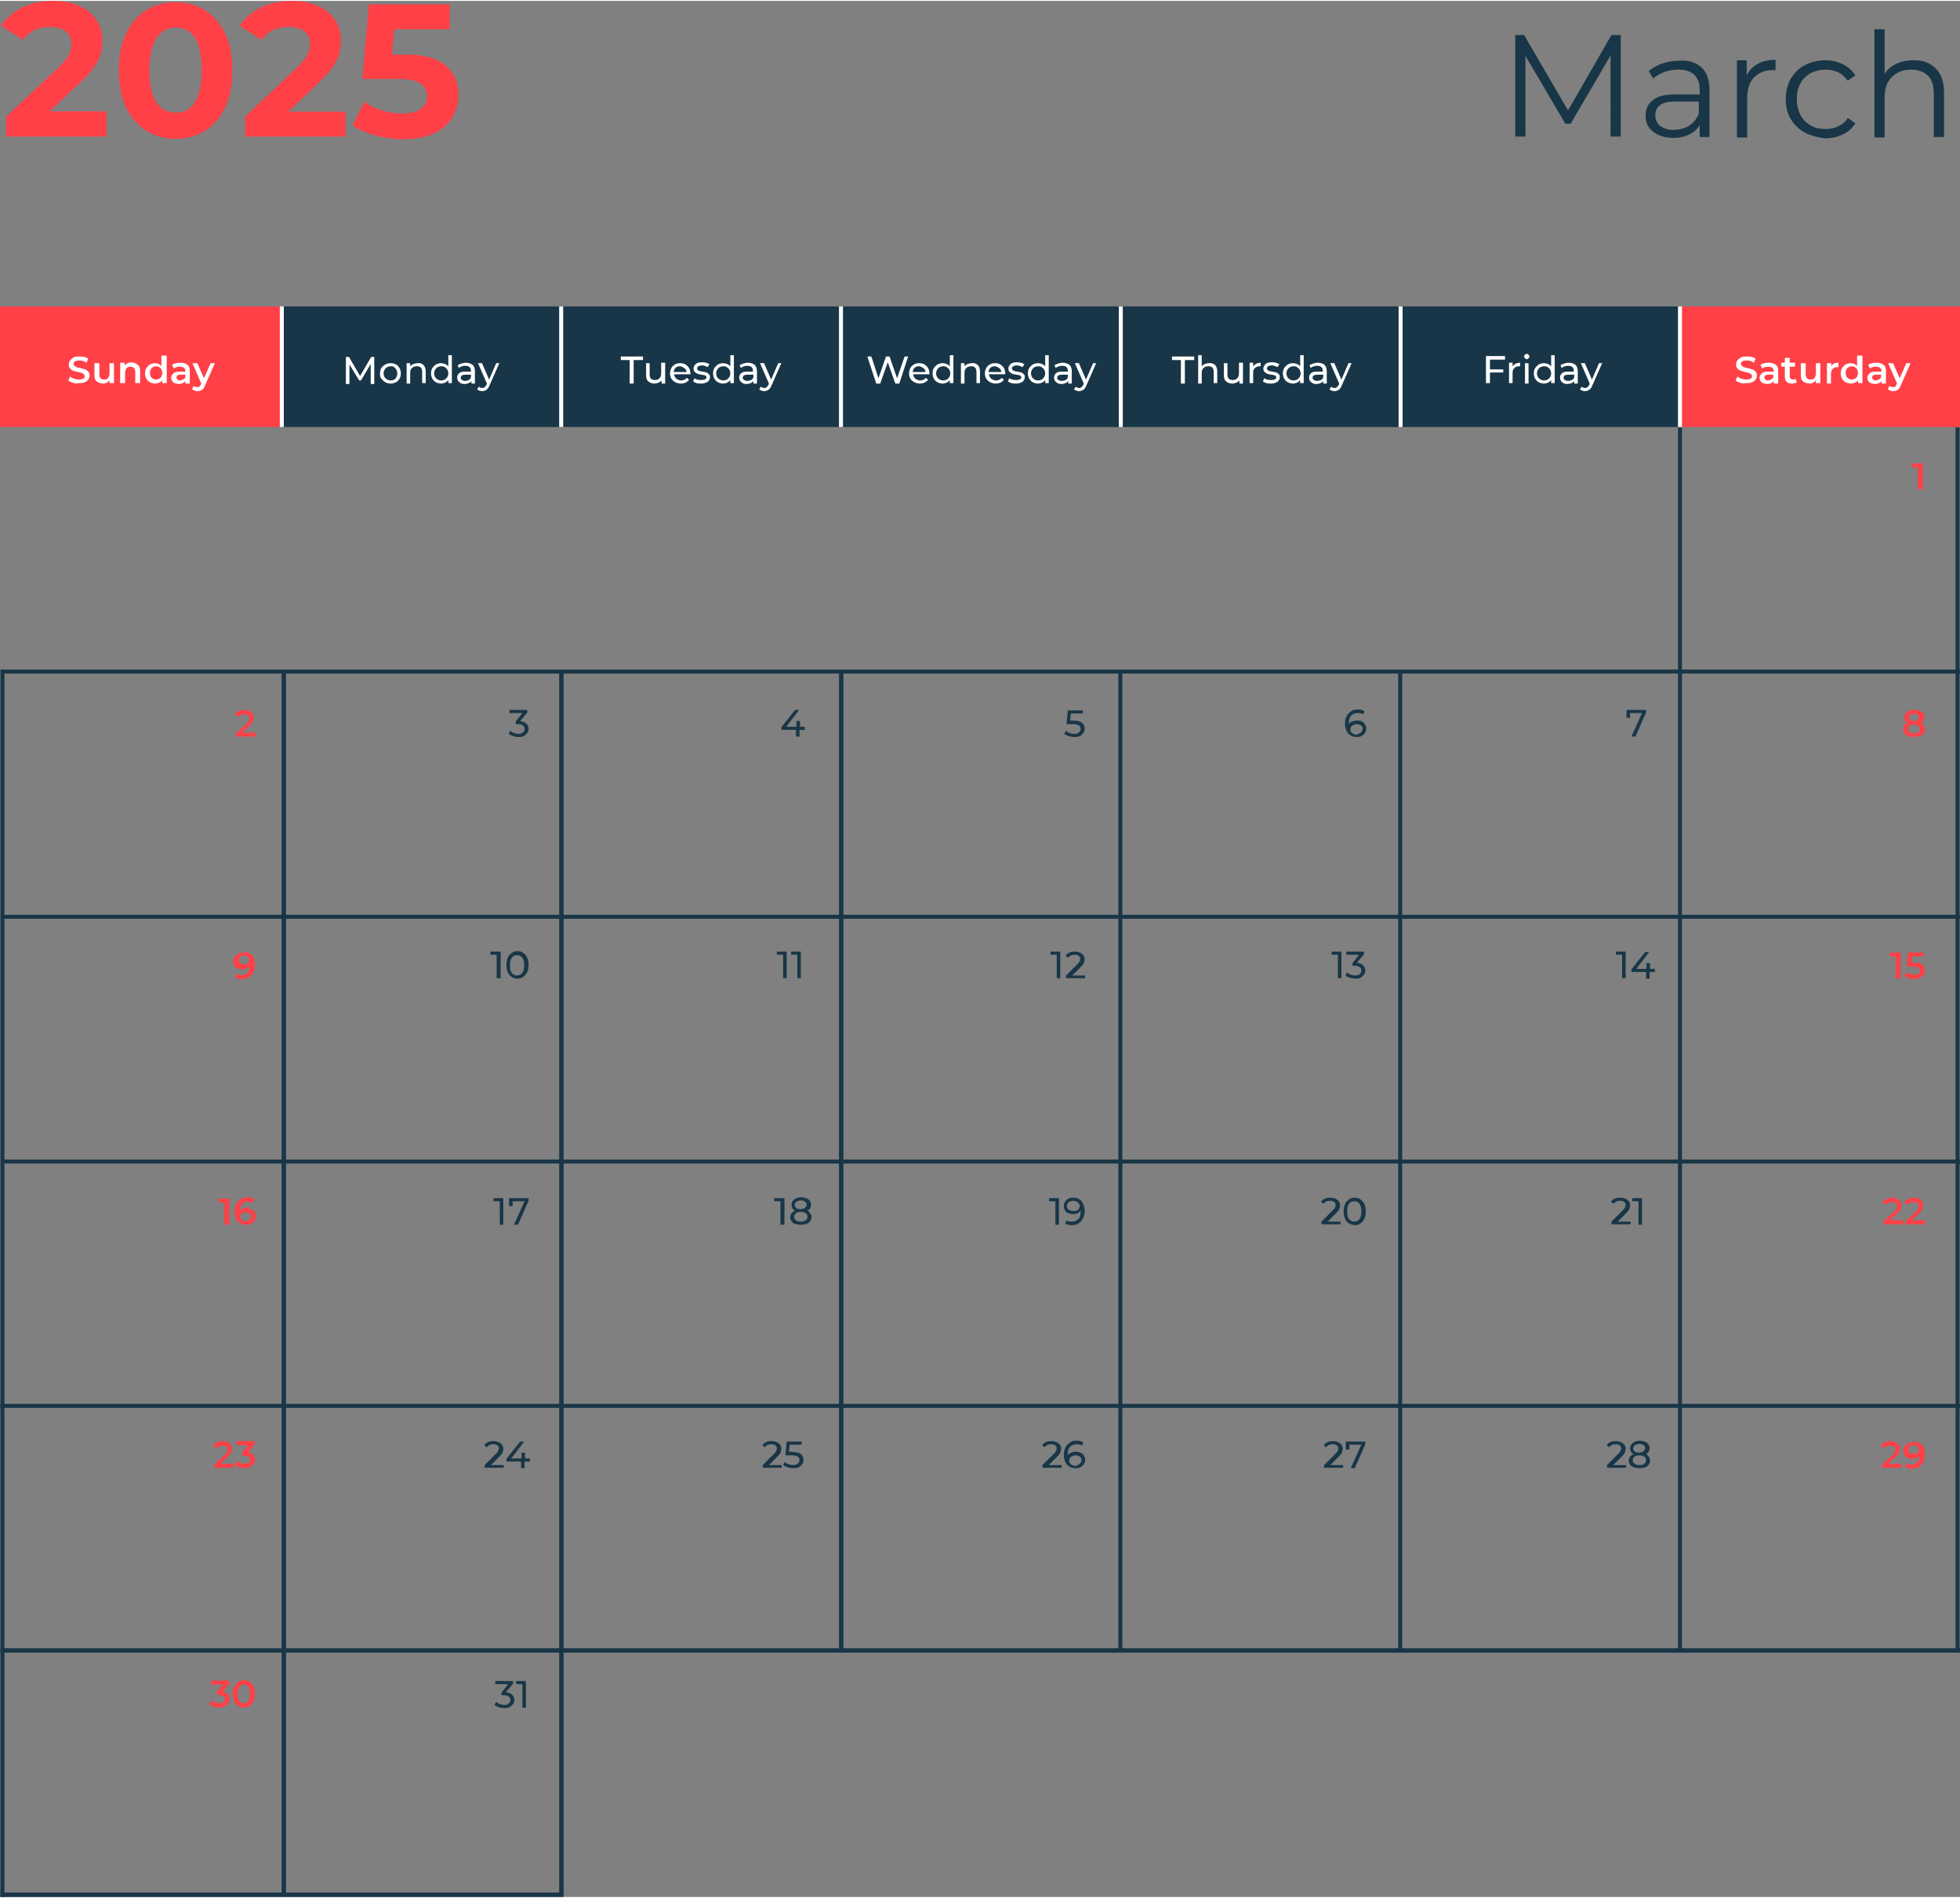 <?xml version="1.0" encoding="UTF-8"?>
<!DOCTYPE svg PUBLIC '-//W3C//DTD SVG 1.0//EN'
          'http://www.w3.org/TR/2001/REC-SVG-20010904/DTD/svg10.dtd'>
<svg height="428" preserveAspectRatio="xMidYMid meet" version="1.0" viewBox="29.0 47.9 442.0 427.6" width="442" xmlns="http://www.w3.org/2000/svg" xmlns:xlink="http://www.w3.org/1999/xlink" zoomAndPan="magnify"
><rect x="29.0" y="47.9" width="442.0" height="427.6" fill="#808080" stroke="none"/><g
  ><g fill="#183647" id="change1_23"
    ><path d="M394.5,55.6v22.9h-2.3V60.2l-9,15.4H382l-9-15.3v18.2h-2.3V55.6h2l9.9,17l9.8-17H394.5z"
      /><path d="M412.7,62.9c1.2,1.1,1.8,2.8,1.8,5v10.7h-2.2v-2.7c-0.5,0.9-1.3,1.6-2.3,2.1c-1,0.5-2.2,0.8-3.6,0.8 c-1.9,0-3.4-0.5-4.6-1.4s-1.7-2.1-1.7-3.6c0-1.5,0.5-2.6,1.6-3.5c1.1-0.9,2.7-1.3,5.1-1.3h5.5v-1c0-1.5-0.4-2.6-1.2-3.4 c-0.8-0.8-2-1.2-3.6-1.2c-1.1,0-2.1,0.2-3.1,0.5c-1,0.4-1.9,0.9-2.6,1.5l-1-1.7c0.9-0.7,1.9-1.3,3.1-1.7c1.2-0.4,2.5-0.6,3.9-0.6 C409.7,61.2,411.5,61.8,412.7,62.9z M410,76c0.9-0.6,1.6-1.5,2.1-2.6v-2.8h-5.4c-2.9,0-4.4,1-4.4,3.1c0,1,0.4,1.8,1.1,2.4 c0.8,0.6,1.8,0.9,3.2,0.9C408,76.9,409.1,76.6,410,76z"
      /><path d="M425.4,62.1c1.1-0.6,2.4-0.9,4-0.9v2.3l-0.6,0c-1.8,0-3.2,0.6-4.3,1.7c-1,1.1-1.5,2.7-1.5,4.7v8.8h-2.3V61.3 h2.2v3.4C423.5,63.5,424.3,62.7,425.4,62.1z"
      /><path d="M436,77.6c-1.3-0.7-2.4-1.8-3.2-3.1c-0.8-1.3-1.1-2.9-1.1-4.5s0.4-3.2,1.1-4.5c0.8-1.3,1.8-2.4,3.2-3.1 c1.3-0.7,2.9-1.1,4.6-1.1c1.5,0,2.8,0.3,4,0.9c1.2,0.6,2.1,1.4,2.8,2.5l-1.7,1.2c-0.6-0.8-1.3-1.5-2.2-1.9 c-0.9-0.4-1.8-0.6-2.8-0.6c-1.2,0-2.4,0.3-3.4,0.8c-1,0.6-1.8,1.3-2.3,2.4c-0.6,1-0.8,2.2-0.8,3.5c0,1.3,0.3,2.5,0.8,3.5 s1.3,1.8,2.3,2.4c1,0.6,2.1,0.8,3.4,0.8c1,0,2-0.2,2.8-0.6c0.9-0.4,1.6-1,2.2-1.9l1.7,1.2c-0.7,1.1-1.6,2-2.8,2.5 c-1.2,0.6-2.5,0.9-4,0.9C438.9,78.7,437.4,78.3,436,77.6z"
      /><path d="M465.5,63.1c1.3,1.3,1.9,3.1,1.9,5.5v10h-2.3v-9.7c0-1.8-0.4-3.2-1.3-4.1c-0.9-0.9-2.2-1.4-3.8-1.4 c-1.9,0-3.3,0.6-4.4,1.7c-1.1,1.1-1.6,2.6-1.6,4.6v9h-2.3V54.3h2.3v10.1c0.6-1,1.5-1.8,2.6-2.3c1.1-0.5,2.4-0.8,3.8-0.8 C462.5,61.2,464.2,61.8,465.5,63.1z"
    /></g
    ><g
    ><g
      ><g id="change2_1"
        ><path d="M462.6,152.1v6h-1.1v-5h-1.3v-0.9H462.6z" fill="#ff4047"
        /></g
        ><g id="change2_10"
        ><path d="M462.8,211.3c0.2,0.2,0.3,0.5,0.3,0.8c0,0.4-0.1,0.7-0.3,1c-0.2,0.3-0.5,0.5-0.9,0.6 c-0.4,0.1-0.8,0.2-1.3,0.2s-0.9-0.1-1.3-0.2c-0.4-0.1-0.6-0.4-0.8-0.6c-0.2-0.3-0.3-0.6-0.3-1c0-0.3,0.1-0.6,0.2-0.8 c0.2-0.2,0.4-0.4,0.7-0.6c-0.2-0.1-0.4-0.3-0.5-0.5c-0.1-0.2-0.2-0.5-0.2-0.7c0-0.3,0.1-0.6,0.3-0.9c0.2-0.2,0.4-0.4,0.8-0.6 c0.3-0.1,0.7-0.2,1.2-0.2c0.4,0,0.8,0.1,1.2,0.2c0.3,0.1,0.6,0.3,0.8,0.6c0.2,0.2,0.3,0.5,0.3,0.9c0,0.3-0.1,0.5-0.2,0.7 c-0.1,0.2-0.3,0.4-0.6,0.5C462.4,210.8,462.6,211,462.8,211.3z M461.6,212.8c0.2-0.2,0.4-0.4,0.4-0.7c0-0.3-0.1-0.5-0.4-0.7 s-0.6-0.3-1-0.3s-0.7,0.1-1,0.3s-0.3,0.4-0.3,0.7c0,0.3,0.1,0.5,0.3,0.7s0.6,0.3,1,0.3S461.4,212.9,461.6,212.8z M459.8,208.9 c-0.2,0.1-0.3,0.4-0.3,0.6c0,0.3,0.1,0.5,0.3,0.6s0.5,0.2,0.8,0.2c0.4,0,0.6-0.1,0.8-0.2c0.2-0.2,0.3-0.4,0.3-0.6 c0-0.3-0.1-0.5-0.3-0.6c-0.2-0.1-0.5-0.2-0.8-0.2S460,208.7,459.8,208.9z" fill="#ff4047"
        /></g
        ><g fill="#ff4047" id="change2_5"
        ><path d="M457.6,262.4v6h-1.1v-5h-1.3v-0.9H457.6z"
          /><path d="M462.5,265.2c0.4,0.3,0.6,0.8,0.6,1.3c0,0.4-0.1,0.7-0.3,1s-0.4,0.5-0.8,0.7s-0.8,0.3-1.3,0.3 c-0.4,0-0.8-0.1-1.2-0.2c-0.4-0.1-0.7-0.3-1-0.5l0.5-0.9c0.2,0.2,0.5,0.3,0.8,0.4c0.3,0.1,0.6,0.2,1,0.2c0.4,0,0.7-0.1,0.9-0.2 c0.2-0.2,0.3-0.4,0.3-0.7c0-0.3-0.1-0.5-0.4-0.7c-0.2-0.2-0.7-0.2-1.2-0.2H459l0.3-3.2h3.5v0.9h-2.6l-0.1,1.4h0.6 C461.5,264.7,462.1,264.9,462.5,265.2z"
        /></g
        ><g fill="#ff4047" id="change2_11"
        ><path d="M457.8,377.8v0.9h-4.4V378l2.4-2.2c0.3-0.3,0.4-0.5,0.5-0.7c0.1-0.2,0.1-0.4,0.1-0.6c0-0.3-0.1-0.5-0.3-0.6 c-0.2-0.1-0.5-0.2-0.8-0.2c-0.6,0-1.1,0.2-1.4,0.6l-0.8-0.6c0.2-0.3,0.5-0.6,0.9-0.7s0.8-0.3,1.3-0.3c0.6,0,1.2,0.2,1.5,0.5 c0.4,0.3,0.6,0.7,0.6,1.2c0,0.3-0.1,0.6-0.2,0.9c-0.1,0.3-0.4,0.6-0.8,1l-1.6,1.5H457.8z"
          /><path d="M462.4,373.5c0.5,0.5,0.7,1.2,0.7,2.2c0,0.7-0.1,1.2-0.4,1.7c-0.2,0.5-0.6,0.8-1,1.1 c-0.4,0.2-0.9,0.4-1.5,0.4c-0.3,0-0.6,0-0.9-0.1c-0.3-0.1-0.5-0.2-0.7-0.3l0.4-0.8c0.3,0.2,0.7,0.3,1.1,0.3c0.6,0,1-0.2,1.3-0.5 s0.5-0.9,0.5-1.5v0c-0.2,0.2-0.4,0.4-0.7,0.5c-0.3,0.1-0.6,0.2-0.9,0.2c-0.4,0-0.7-0.1-1.1-0.2s-0.6-0.4-0.7-0.6 c-0.2-0.3-0.3-0.6-0.3-1c0-0.4,0.1-0.7,0.3-1c0.2-0.3,0.5-0.5,0.8-0.7c0.3-0.2,0.7-0.2,1.1-0.2 C461.3,372.7,461.9,373,462.4,373.5z M461.4,375.3c0.2-0.2,0.3-0.4,0.3-0.7c0-0.3-0.1-0.5-0.3-0.7c-0.2-0.2-0.5-0.3-0.9-0.3 c-0.3,0-0.6,0.1-0.8,0.3c-0.2,0.2-0.3,0.4-0.3,0.7c0,0.3,0.1,0.6,0.3,0.7c0.2,0.2,0.5,0.3,0.9,0.3 C460.9,375.6,461.2,375.5,461.4,375.3z"
        /></g
        ><g fill="#ff4047" id="change2_2"
        ><path d="M458.2,322.9v0.9h-4.4v-0.7l2.4-2.2c0.3-0.3,0.4-0.5,0.5-0.7c0.1-0.2,0.1-0.4,0.1-0.6 c0-0.3-0.1-0.5-0.3-0.6c-0.2-0.1-0.5-0.2-0.8-0.2c-0.6,0-1.1,0.2-1.4,0.6l-0.8-0.6c0.2-0.3,0.5-0.6,0.9-0.7s0.8-0.3,1.3-0.3 c0.6,0,1.2,0.2,1.5,0.5c0.4,0.3,0.6,0.7,0.6,1.2c0,0.3-0.1,0.6-0.2,0.9c-0.1,0.3-0.4,0.6-0.8,1l-1.6,1.5H458.2z"
          /><path d="M463.1,322.9v0.9h-4.4v-0.7l2.4-2.2c0.3-0.3,0.4-0.5,0.5-0.7c0.1-0.2,0.1-0.4,0.1-0.6 c0-0.3-0.1-0.5-0.3-0.6c-0.2-0.1-0.5-0.2-0.8-0.2c-0.6,0-1.1,0.2-1.4,0.6l-0.8-0.6c0.2-0.3,0.5-0.6,0.9-0.7s0.8-0.3,1.3-0.3 c0.6,0,1.2,0.2,1.5,0.5c0.4,0.3,0.6,0.7,0.6,1.2c0,0.3-0.1,0.6-0.2,0.9c-0.1,0.3-0.4,0.6-0.8,1l-1.6,1.5H463.1z"
        /></g
        ><g id="change2_12"
        ><path d="M86.6,212.9v0.9h-4.4v-0.7l2.4-2.2c0.3-0.3,0.4-0.5,0.5-0.7c0.1-0.2,0.1-0.4,0.1-0.6c0-0.3-0.1-0.5-0.3-0.6 c-0.2-0.1-0.5-0.2-0.8-0.2c-0.6,0-1.1,0.2-1.4,0.6l-0.8-0.6c0.2-0.3,0.5-0.6,0.9-0.7s0.8-0.3,1.3-0.3c0.6,0,1.2,0.2,1.5,0.5 c0.4,0.3,0.6,0.7,0.6,1.2c0,0.3-0.1,0.6-0.2,0.9c-0.1,0.3-0.4,0.6-0.8,1l-1.6,1.5H86.6z" fill="#ff4047"
        /></g
        ><g id="change2_3"
        ><path d="M85.8,263.1c0.5,0.5,0.7,1.2,0.7,2.2c0,0.7-0.1,1.2-0.4,1.7c-0.2,0.5-0.6,0.8-1,1.1 c-0.4,0.2-0.9,0.4-1.5,0.4c-0.3,0-0.6,0-0.9-0.1c-0.3-0.1-0.5-0.2-0.7-0.3l0.4-0.8c0.3,0.2,0.7,0.3,1.1,0.3c0.6,0,1-0.2,1.3-0.5 s0.5-0.9,0.5-1.5v0c-0.2,0.2-0.4,0.4-0.7,0.5c-0.3,0.1-0.6,0.2-0.9,0.2c-0.4,0-0.7-0.1-1.1-0.2s-0.6-0.4-0.7-0.6 c-0.2-0.3-0.3-0.6-0.3-1c0-0.4,0.1-0.7,0.3-1c0.2-0.3,0.5-0.5,0.8-0.7c0.3-0.2,0.7-0.2,1.1-0.2 C84.7,262.3,85.4,262.6,85.8,263.1z M84.9,264.9c0.2-0.2,0.3-0.4,0.3-0.7c0-0.3-0.1-0.5-0.3-0.7c-0.2-0.2-0.5-0.3-0.9-0.3 c-0.3,0-0.6,0.1-0.8,0.3c-0.2,0.2-0.3,0.4-0.3,0.7c0,0.3,0.1,0.6,0.3,0.7c0.2,0.2,0.5,0.3,0.9,0.3 C84.4,265.2,84.7,265.1,84.9,264.9z" fill="#ff4047"
        /></g
        ><g fill="#ff4047" id="change2_4"
        ><path d="M80.7,317.9v6h-1.1v-5h-1.3v-0.9H80.7z"
          /><path d="M85.7,320.4c0.3,0.2,0.6,0.4,0.7,0.6s0.3,0.6,0.3,1c0,0.4-0.1,0.7-0.3,1c-0.2,0.3-0.5,0.5-0.8,0.7 c-0.3,0.2-0.7,0.2-1.1,0.2c-0.8,0-1.4-0.3-1.9-0.8c-0.5-0.5-0.7-1.2-0.7-2.2c0-0.7,0.1-1.2,0.4-1.7s0.6-0.8,1-1.1 c0.4-0.2,0.9-0.4,1.5-0.4c0.3,0,0.6,0,0.9,0.1c0.3,0.1,0.5,0.2,0.7,0.3L86,319c-0.3-0.2-0.7-0.3-1.1-0.3c-0.6,0-1,0.2-1.3,0.5 c-0.3,0.4-0.5,0.9-0.5,1.5v0c0.2-0.2,0.4-0.4,0.7-0.5s0.6-0.2,0.9-0.2C85,320.2,85.4,320.3,85.7,320.4z M85.3,322.8 c0.2-0.2,0.3-0.4,0.3-0.7c0-0.3-0.1-0.6-0.3-0.7c-0.2-0.2-0.5-0.3-0.9-0.3c-0.4,0-0.6,0.1-0.9,0.3s-0.3,0.4-0.3,0.7 c0,0.3,0.1,0.5,0.3,0.7c0.2,0.2,0.5,0.3,0.9,0.3C84.8,323.1,85.1,323,85.3,322.8z"
        /></g
        ><g fill="#ff4047" id="change2_7"
        ><path d="M80.4,429.8c0.3,0.3,0.4,0.7,0.4,1.1c0,0.3-0.1,0.7-0.3,0.9s-0.4,0.5-0.8,0.7c-0.4,0.2-0.8,0.3-1.3,0.3 c-0.4,0-0.8-0.1-1.2-0.2c-0.4-0.1-0.7-0.3-1-0.5l0.5-0.9c0.2,0.2,0.5,0.3,0.8,0.4c0.3,0.1,0.6,0.2,1,0.2c0.4,0,0.7-0.1,0.9-0.2 c0.2-0.2,0.3-0.4,0.3-0.7c0-0.3-0.1-0.5-0.3-0.7c-0.2-0.2-0.5-0.2-1-0.2h-0.5v-0.8l1.4-1.6h-2.7v-0.9h4.1v0.7l-1.4,1.7 C79.7,429.3,80.1,429.5,80.4,429.8z"
          /><path d="M82.7,432.4c-0.4-0.2-0.7-0.6-0.9-1.1c-0.2-0.5-0.3-1-0.3-1.6s0.1-1.2,0.3-1.6s0.5-0.8,0.9-1.1 c0.4-0.2,0.8-0.4,1.3-0.4c0.5,0,0.9,0.1,1.3,0.4c0.4,0.2,0.7,0.6,0.9,1.1c0.2,0.5,0.3,1,0.3,1.6s-0.1,1.2-0.3,1.6 c-0.2,0.5-0.5,0.8-0.9,1.1s-0.8,0.4-1.3,0.4C83.5,432.8,83.1,432.7,82.7,432.4z M85,431.3c0.2-0.4,0.4-0.9,0.4-1.6 s-0.1-1.2-0.4-1.6s-0.6-0.5-1-0.5c-0.4,0-0.8,0.2-1,0.5s-0.4,0.9-0.4,1.6s0.1,1.2,0.4,1.6c0.2,0.4,0.6,0.5,1,0.5 C84.4,431.8,84.8,431.7,85,431.3z"
        /></g
        ><g fill="#ff4047" id="change2_13"
        ><path d="M81.7,377.8v0.9h-4.4V378l2.4-2.2c0.3-0.3,0.4-0.5,0.5-0.7c0.1-0.2,0.1-0.4,0.1-0.6c0-0.3-0.1-0.5-0.3-0.6 c-0.2-0.1-0.5-0.2-0.8-0.2c-0.6,0-1.1,0.2-1.4,0.6l-0.8-0.6c0.2-0.3,0.5-0.6,0.9-0.7s0.8-0.3,1.3-0.3c0.6,0,1.2,0.2,1.5,0.5 c0.4,0.3,0.6,0.7,0.6,1.2c0,0.3-0.1,0.6-0.2,0.9c-0.1,0.3-0.4,0.6-0.8,1l-1.6,1.5H81.7z"
          /><path d="M86.1,375.8c0.3,0.3,0.4,0.7,0.4,1.1c0,0.3-0.1,0.7-0.3,0.9s-0.4,0.5-0.8,0.7c-0.4,0.2-0.8,0.3-1.3,0.3 c-0.4,0-0.8-0.1-1.2-0.2c-0.4-0.1-0.7-0.3-1-0.5l0.5-0.9c0.2,0.2,0.5,0.3,0.8,0.4c0.3,0.1,0.6,0.2,1,0.2c0.4,0,0.7-0.1,0.9-0.2 c0.2-0.2,0.3-0.4,0.3-0.7c0-0.3-0.1-0.5-0.3-0.7c-0.2-0.2-0.5-0.2-1-0.2h-0.5v-0.8l1.4-1.6h-2.7v-0.9h4.1v0.7l-1.4,1.7 C85.4,375.3,85.8,375.5,86.1,375.8z"
        /></g
        ><g id="change1_2"
        ><path d="M147.7,210.9c0.3,0.3,0.5,0.7,0.5,1.2c0,0.3-0.1,0.7-0.3,0.9s-0.4,0.5-0.8,0.7c-0.3,0.2-0.8,0.2-1.2,0.2 c-0.4,0-0.8-0.1-1.2-0.2c-0.4-0.1-0.7-0.3-1-0.5l0.4-0.7c0.2,0.2,0.5,0.4,0.8,0.5s0.7,0.2,1,0.2c0.4,0,0.8-0.1,1-0.3 c0.2-0.2,0.4-0.4,0.4-0.8s-0.1-0.6-0.4-0.8c-0.2-0.2-0.6-0.3-1.1-0.3h-0.5v-0.6l1.5-1.9h-2.9v-0.7h4v0.6l-1.6,1.9 C146.9,210.4,147.4,210.6,147.7,210.9z" fill="#183647"
        /></g
        ><g fill="#183647" id="change1_25"
        ><path d="M141.9,262.3v6H141v-5.3h-1.4v-0.7H141.9z"
          /><path d="M144.4,268c-0.4-0.2-0.7-0.6-0.9-1.1c-0.2-0.5-0.3-1-0.3-1.6c0-0.6,0.1-1.2,0.3-1.6 c0.2-0.5,0.5-0.8,0.9-1.1s0.8-0.4,1.3-0.4c0.5,0,0.9,0.1,1.3,0.4s0.7,0.6,0.9,1.1c0.2,0.5,0.3,1,0.3,1.6c0,0.6-0.1,1.2-0.3,1.6 c-0.2,0.5-0.5,0.8-0.9,1.1s-0.8,0.4-1.3,0.4C145.2,268.4,144.8,268.3,144.4,268z M146.8,267.1c0.3-0.4,0.4-1,0.4-1.7 c0-0.7-0.1-1.3-0.4-1.7s-0.7-0.6-1.2-0.6c-0.5,0-0.9,0.2-1.2,0.6s-0.4,1-0.4,1.7c0,0.8,0.1,1.3,0.4,1.7c0.3,0.4,0.7,0.6,1.2,0.6 C146.1,267.6,146.5,267.5,146.8,267.1z"
        /></g
        ><g fill="#183647" id="change1_29"
        ><path d="M142.5,317.9v6h-0.8v-5.3h-1.4v-0.7H142.5z"
          /><path d="M148.2,317.9v0.6l-2.4,5.4h-0.9l2.4-5.3h-2.7v1.1h-0.8v-1.8H148.2z"
        /></g
        ><g fill="#183647" id="change1_1"
        ><path d="M144.5,429.9c0.3,0.3,0.5,0.7,0.5,1.2c0,0.3-0.1,0.7-0.3,0.9s-0.4,0.5-0.8,0.7c-0.3,0.2-0.8,0.2-1.2,0.2 c-0.4,0-0.8-0.1-1.2-0.2c-0.4-0.1-0.7-0.3-1-0.5l0.4-0.7c0.2,0.2,0.5,0.4,0.8,0.5s0.7,0.2,1,0.2c0.4,0,0.8-0.1,1-0.3 c0.2-0.2,0.4-0.4,0.4-0.8s-0.1-0.6-0.4-0.8c-0.2-0.2-0.6-0.3-1.1-0.3h-0.5v-0.6l1.5-1.9h-2.9v-0.7h4v0.6l-1.6,1.9 C143.7,429.4,144.2,429.6,144.5,429.9z"
          /><path d="M147.6,426.8v6h-0.8v-5.3h-1.4v-0.7H147.6z"
        /></g
        ><g fill="#183647" id="change1_32"
        ><path d="M142.6,378v0.7h-4.3v-0.6l2.4-2.4c0.3-0.3,0.5-0.5,0.6-0.7s0.2-0.4,0.2-0.6c0-0.3-0.1-0.6-0.3-0.7 c-0.2-0.2-0.5-0.3-0.9-0.3c-0.7,0-1.2,0.2-1.5,0.7l-0.6-0.5c0.2-0.3,0.5-0.5,0.9-0.7c0.4-0.2,0.8-0.2,1.3-0.2 c0.6,0,1.1,0.2,1.5,0.5c0.4,0.3,0.6,0.7,0.6,1.2c0,0.3-0.1,0.6-0.2,0.9c-0.1,0.3-0.4,0.6-0.8,1l-1.8,1.8H142.6z"
          /><path d="M148.4,377.3h-1.1v1.5h-0.8v-1.5h-3.3v-0.6l3.1-3.9h0.9l-2.9,3.8h2.3v-1.3h0.8v1.3h1.1V377.3z"
        /></g
        ><g id="change1_28"
        ><path d="M273,210.7c0.4,0.3,0.6,0.8,0.6,1.3c0,0.4-0.1,0.7-0.3,1c-0.2,0.3-0.4,0.5-0.8,0.7s-0.8,0.2-1.3,0.2 c-0.4,0-0.8-0.1-1.2-0.2c-0.4-0.1-0.7-0.3-1-0.5l0.4-0.7c0.2,0.2,0.5,0.4,0.8,0.5s0.7,0.2,1,0.2c0.5,0,0.8-0.1,1.1-0.3 c0.2-0.2,0.4-0.5,0.4-0.8c0-0.4-0.1-0.6-0.4-0.8c-0.3-0.2-0.7-0.3-1.4-0.3h-1.4l0.3-3.1h3.4v0.7h-2.7l-0.2,1.6h0.7 C272,210.2,272.6,210.4,273,210.7z" fill="#183647"
        /></g
        ><g fill="#183647" id="change1_5"
        ><path d="M268.1,262.3v6h-0.8v-5.3h-1.4v-0.7H268.1z"
          /><path d="M273.7,267.6v0.7h-4.3v-0.6l2.4-2.4c0.3-0.3,0.5-0.5,0.6-0.7s0.2-0.4,0.2-0.6c0-0.3-0.1-0.6-0.3-0.7 c-0.2-0.2-0.5-0.3-0.9-0.3c-0.7,0-1.2,0.2-1.5,0.7l-0.6-0.5c0.2-0.3,0.5-0.5,0.9-0.7c0.4-0.2,0.8-0.2,1.3-0.2 c0.6,0,1.1,0.2,1.5,0.5c0.4,0.3,0.6,0.7,0.6,1.2c0,0.3-0.1,0.6-0.2,0.9c-0.1,0.3-0.4,0.6-0.8,1l-1.8,1.8H273.7z"
        /></g
        ><g fill="#183647" id="change1_34"
        ><path d="M267.8,317.9v6h-0.8v-5.3h-1.4v-0.7H267.8z"
          /><path d="M272.9,318.6c0.4,0.5,0.7,1.3,0.7,2.2c0,0.7-0.1,1.2-0.4,1.7c-0.2,0.5-0.6,0.8-1,1.1s-0.9,0.4-1.5,0.4 c-0.3,0-0.6,0-0.8-0.1c-0.3-0.1-0.5-0.1-0.7-0.3l0.3-0.7c0.3,0.2,0.7,0.3,1.2,0.3c0.6,0,1.1-0.2,1.5-0.6 c0.4-0.4,0.5-0.9,0.5-1.7v-0.2c-0.2,0.3-0.4,0.5-0.7,0.6c-0.3,0.1-0.6,0.2-1,0.2c-0.4,0-0.7-0.1-1.1-0.2s-0.6-0.4-0.7-0.6 c-0.2-0.3-0.3-0.6-0.3-1c0-0.4,0.1-0.7,0.3-1c0.2-0.3,0.4-0.5,0.8-0.7c0.3-0.2,0.7-0.2,1.1-0.2 C271.8,317.8,272.4,318,272.9,318.6z M271.8,320.7c0.2-0.1,0.4-0.2,0.5-0.4c0.1-0.2,0.2-0.4,0.2-0.6c0-0.2-0.1-0.4-0.2-0.6 c-0.1-0.2-0.3-0.3-0.5-0.4c-0.2-0.1-0.5-0.2-0.8-0.2c-0.4,0-0.7,0.1-1,0.3c-0.2,0.2-0.4,0.5-0.4,0.9c0,0.4,0.1,0.6,0.4,0.8 s0.6,0.3,1,0.3C271.4,320.8,271.6,320.8,271.8,320.7z"
        /></g
        ><g fill="#183647" id="change1_11"
        ><path d="M268.4,378v0.7h-4.3v-0.6l2.4-2.4c0.3-0.3,0.5-0.5,0.6-0.7s0.2-0.4,0.2-0.6c0-0.3-0.1-0.6-0.3-0.7 c-0.2-0.2-0.5-0.3-0.9-0.3c-0.7,0-1.2,0.2-1.5,0.7l-0.6-0.5c0.2-0.3,0.5-0.5,0.9-0.7c0.4-0.2,0.8-0.2,1.3-0.2 c0.6,0,1.1,0.2,1.5,0.5c0.4,0.3,0.6,0.7,0.6,1.2c0,0.3-0.1,0.6-0.2,0.9c-0.1,0.3-0.4,0.6-0.8,1l-1.8,1.8H268.4z"
          /><path d="M272.7,375.3c0.3,0.1,0.6,0.4,0.7,0.6c0.2,0.3,0.3,0.6,0.3,1c0,0.4-0.1,0.7-0.3,1s-0.4,0.5-0.8,0.7 c-0.3,0.2-0.7,0.2-1.1,0.2c-0.8,0-1.4-0.3-1.9-0.8c-0.4-0.5-0.7-1.3-0.7-2.2c0-0.7,0.1-1.2,0.4-1.7c0.2-0.5,0.6-0.8,1-1.1 s0.9-0.4,1.5-0.4c0.3,0,0.6,0,0.8,0.1c0.3,0.1,0.5,0.1,0.7,0.3l-0.3,0.7c-0.3-0.2-0.7-0.3-1.2-0.3c-0.6,0-1.1,0.2-1.5,0.6 c-0.4,0.4-0.5,0.9-0.5,1.7c0,0.1,0,0.2,0,0.2c0.2-0.3,0.4-0.5,0.7-0.6c0.3-0.1,0.6-0.2,1-0.2 C272.1,375.1,272.4,375.2,272.7,375.3z M272.5,377.8c0.2-0.2,0.4-0.5,0.4-0.8c0-0.4-0.1-0.6-0.4-0.8s-0.6-0.3-1-0.3 c-0.3,0-0.5,0.1-0.7,0.2c-0.2,0.1-0.4,0.2-0.5,0.4c-0.1,0.2-0.2,0.4-0.2,0.6c0,0.2,0.1,0.4,0.2,0.6c0.1,0.2,0.3,0.3,0.5,0.4 c0.2,0.1,0.5,0.2,0.8,0.2C272,378.1,272.3,378,272.5,377.8z"
        /></g
        ><g id="change1_30"
        ><path d="M336.1,210.4c0.3,0.1,0.6,0.4,0.7,0.6c0.2,0.3,0.3,0.6,0.3,1c0,0.4-0.1,0.7-0.3,1s-0.4,0.5-0.8,0.7 c-0.3,0.2-0.7,0.2-1.1,0.2c-0.8,0-1.4-0.3-1.9-0.8c-0.4-0.5-0.7-1.3-0.7-2.2c0-0.7,0.1-1.2,0.4-1.7c0.2-0.5,0.6-0.8,1-1.1 s0.9-0.4,1.5-0.4c0.3,0,0.6,0,0.8,0.1c0.3,0.1,0.5,0.1,0.7,0.3l-0.3,0.7c-0.3-0.2-0.7-0.3-1.2-0.3c-0.6,0-1.1,0.2-1.5,0.6 c-0.4,0.4-0.5,0.9-0.5,1.7c0,0.1,0,0.2,0,0.2c0.2-0.3,0.4-0.5,0.7-0.6c0.3-0.1,0.6-0.2,1-0.2 C335.4,210.2,335.7,210.2,336.1,210.4z M335.9,212.9c0.2-0.2,0.4-0.5,0.4-0.8c0-0.4-0.1-0.6-0.4-0.8s-0.6-0.3-1-0.3 c-0.3,0-0.5,0.1-0.7,0.2c-0.2,0.1-0.4,0.2-0.5,0.4c-0.1,0.2-0.2,0.4-0.2,0.6c0,0.2,0.1,0.4,0.2,0.6c0.1,0.2,0.3,0.3,0.5,0.4 c0.2,0.1,0.5,0.2,0.8,0.2C335.3,213.2,335.6,213.1,335.9,212.9z" fill="#183647"
        /></g
        ><g fill="#183647" id="change1_27"
        ><path d="M331.5,262.3v6h-0.8v-5.3h-1.4v-0.7H331.5z"
          /><path d="M336.4,265.4c0.3,0.3,0.5,0.7,0.5,1.2c0,0.3-0.1,0.7-0.3,0.9s-0.4,0.5-0.8,0.7c-0.3,0.2-0.8,0.2-1.2,0.2 c-0.4,0-0.8-0.1-1.2-0.2c-0.4-0.1-0.7-0.3-1-0.5l0.4-0.7c0.2,0.2,0.5,0.4,0.8,0.5s0.7,0.2,1,0.2c0.4,0,0.8-0.1,1-0.3 c0.2-0.2,0.4-0.4,0.4-0.8s-0.1-0.6-0.4-0.8c-0.2-0.2-0.6-0.3-1.1-0.3h-0.5v-0.6l1.5-1.9h-2.9v-0.7h4v0.6l-1.6,1.9 C335.7,264.9,336.1,265.1,336.4,265.4z"
        /></g
        ><g fill="#183647" id="change1_35"
        ><path d="M331.3,323.1v0.7H327v-0.6l2.4-2.4c0.3-0.3,0.5-0.5,0.6-0.7s0.2-0.4,0.2-0.6c0-0.3-0.1-0.6-0.3-0.7 c-0.2-0.2-0.5-0.3-0.9-0.3c-0.7,0-1.2,0.2-1.5,0.7l-0.6-0.5c0.2-0.3,0.5-0.5,0.9-0.7c0.4-0.2,0.8-0.2,1.3-0.2 c0.6,0,1.1,0.2,1.5,0.5c0.4,0.3,0.6,0.7,0.6,1.2c0,0.3-0.1,0.6-0.2,0.9c-0.1,0.3-0.4,0.6-0.8,1l-1.8,1.8H331.3z"
          /><path d="M333.2,323.6c-0.4-0.2-0.7-0.6-0.9-1.1c-0.2-0.5-0.3-1-0.3-1.6c0-0.6,0.1-1.2,0.3-1.6 c0.2-0.5,0.5-0.8,0.9-1.1s0.8-0.4,1.3-0.4c0.5,0,0.9,0.1,1.3,0.4s0.7,0.6,0.9,1.1c0.2,0.5,0.3,1,0.3,1.6c0,0.6-0.1,1.2-0.3,1.6 c-0.2,0.5-0.5,0.8-0.9,1.1s-0.8,0.4-1.3,0.4C334,323.9,333.5,323.8,333.2,323.6z M335.6,322.6c0.3-0.4,0.4-1,0.4-1.7 c0-0.7-0.1-1.3-0.4-1.7s-0.7-0.6-1.2-0.6c-0.5,0-0.9,0.2-1.2,0.6s-0.4,1-0.4,1.7c0,0.8,0.1,1.3,0.4,1.7c0.3,0.4,0.7,0.6,1.2,0.6 C334.9,323.2,335.3,323,335.6,322.6z"
        /></g
        ><g fill="#183647" id="change1_8"
        ><path d="M331.9,378v0.7h-4.3v-0.6l2.4-2.4c0.3-0.3,0.5-0.5,0.6-0.7s0.2-0.4,0.2-0.6c0-0.3-0.1-0.6-0.3-0.7 c-0.2-0.2-0.5-0.3-0.9-0.3c-0.7,0-1.2,0.2-1.5,0.7l-0.6-0.5c0.2-0.3,0.5-0.5,0.9-0.7c0.4-0.2,0.8-0.2,1.3-0.2 c0.6,0,1.1,0.2,1.5,0.5c0.4,0.3,0.6,0.7,0.6,1.2c0,0.3-0.1,0.6-0.2,0.9c-0.1,0.3-0.4,0.6-0.8,1l-1.8,1.8H331.9z"
          /><path d="M336.9,372.8v0.6l-2.4,5.4h-0.9l2.4-5.3h-2.7v1.1h-0.8v-1.8H336.9z"
        /></g
        ><g id="change1_6"
        ><path d="M400.2,207.8v0.6l-2.4,5.4h-0.9l2.4-5.3h-2.7v1.1h-0.8v-1.8H400.2z" fill="#183647"
        /></g
        ><g fill="#183647" id="change1_24"
        ><path d="M395.6,262.3v6h-0.8v-5.3h-1.4v-0.7H395.6z"
          /><path d="M402.2,266.9H401v1.5h-0.8v-1.5h-3.3v-0.6l3.1-3.9h0.9l-2.9,3.8h2.3v-1.3h0.8v1.3h1.1V266.9z"
        /></g
        ><g fill="#183647" id="change1_20"
        ><path d="M396.7,323.1v0.7h-4.3v-0.6l2.4-2.4c0.3-0.3,0.5-0.5,0.6-0.7s0.2-0.4,0.2-0.6c0-0.3-0.1-0.6-0.3-0.7 c-0.2-0.2-0.5-0.3-0.9-0.3c-0.7,0-1.2,0.2-1.5,0.7l-0.6-0.5c0.2-0.3,0.5-0.5,0.9-0.7c0.4-0.2,0.8-0.2,1.3-0.2 c0.6,0,1.1,0.2,1.5,0.5c0.4,0.3,0.6,0.7,0.6,1.2c0,0.3-0.1,0.6-0.2,0.9c-0.1,0.3-0.4,0.6-0.8,1l-1.8,1.8H396.7z"
          /><path d="M399.3,317.9v6h-0.8v-5.3h-1.4v-0.7H399.3z"
        /></g
        ><g fill="#183647" id="change1_13"
        ><path d="M395.7,378v0.7h-4.3v-0.6l2.4-2.4c0.3-0.3,0.5-0.5,0.6-0.7s0.2-0.4,0.2-0.6c0-0.3-0.1-0.6-0.3-0.7 c-0.2-0.2-0.5-0.3-0.9-0.3c-0.7,0-1.2,0.2-1.5,0.7l-0.6-0.5c0.2-0.3,0.5-0.5,0.9-0.7c0.4-0.2,0.8-0.2,1.3-0.2 c0.6,0,1.1,0.2,1.5,0.5c0.4,0.3,0.6,0.7,0.6,1.2c0,0.3-0.1,0.6-0.2,0.9c-0.1,0.3-0.4,0.6-0.8,1l-1.8,1.8H395.7z"
          /><path d="M400.8,376.2c0.2,0.2,0.3,0.5,0.3,0.9c0,0.4-0.1,0.7-0.3,0.9c-0.2,0.3-0.5,0.5-0.8,0.6 c-0.4,0.1-0.8,0.2-1.3,0.2c-0.5,0-0.9-0.1-1.3-0.2c-0.4-0.1-0.6-0.3-0.8-0.6c-0.2-0.3-0.3-0.6-0.3-0.9c0-0.3,0.1-0.6,0.3-0.9 c0.2-0.2,0.4-0.4,0.8-0.6c-0.3-0.1-0.5-0.3-0.6-0.5c-0.1-0.2-0.2-0.5-0.2-0.8c0-0.3,0.1-0.6,0.3-0.9c0.2-0.2,0.4-0.4,0.8-0.6 c0.3-0.1,0.7-0.2,1.1-0.2c0.4,0,0.8,0.1,1.1,0.2c0.3,0.1,0.6,0.3,0.8,0.6c0.2,0.2,0.3,0.5,0.3,0.9c0,0.3-0.1,0.5-0.2,0.8 c-0.1,0.2-0.4,0.4-0.6,0.5C400.4,375.7,400.6,375.9,400.8,376.2z M399.8,377.8c0.3-0.2,0.4-0.5,0.4-0.8c0-0.3-0.1-0.6-0.4-0.8 c-0.3-0.2-0.6-0.3-1.1-0.3c-0.5,0-0.8,0.1-1.1,0.3c-0.3,0.2-0.4,0.5-0.4,0.8c0,0.3,0.1,0.6,0.4,0.8s0.6,0.3,1.1,0.3 C399.2,378.1,399.6,378,399.8,377.8z M397.7,373.6c-0.2,0.2-0.4,0.4-0.4,0.7c0,0.3,0.1,0.5,0.3,0.7c0.2,0.2,0.6,0.3,1,0.3 c0.4,0,0.7-0.1,1-0.3c0.2-0.2,0.4-0.4,0.4-0.7c0-0.3-0.1-0.5-0.4-0.7c-0.2-0.2-0.6-0.3-1-0.3C398.3,373.4,398,373.5,397.7,373.6 z"
        /></g
        ><g id="change1_7"
        ><path d="M210.4,212.3h-1.1v1.5h-0.8v-1.5h-3.3v-0.6l3.1-3.9h0.9l-2.9,3.8h2.3v-1.3h0.8v1.3h1.1V212.3z" fill="#183647"
        /></g
        ><g fill="#183647" id="change1_3"
        ><path d="M206.4,262.3v6h-0.8v-5.3h-1.4v-0.7H206.4z"
          /><path d="M209.6,262.3v6h-0.8v-5.3h-1.4v-0.7H209.6z"
        /></g
        ><g fill="#183647" id="change1_36"
        ><path d="M205.9,317.9v6H205v-5.3h-1.4v-0.7H205.9z"
          /><path d="M211.7,321.3c0.2,0.2,0.3,0.5,0.3,0.9c0,0.4-0.1,0.7-0.3,0.9c-0.2,0.3-0.5,0.5-0.8,0.6 c-0.4,0.1-0.8,0.2-1.3,0.2c-0.5,0-0.9-0.1-1.3-0.2c-0.4-0.1-0.6-0.3-0.8-0.6c-0.2-0.3-0.3-0.6-0.3-0.9c0-0.3,0.1-0.6,0.3-0.9 c0.2-0.2,0.4-0.4,0.8-0.6c-0.3-0.1-0.5-0.3-0.6-0.5c-0.1-0.2-0.2-0.5-0.2-0.8c0-0.3,0.1-0.6,0.3-0.9c0.2-0.2,0.4-0.4,0.8-0.6 c0.3-0.1,0.7-0.2,1.1-0.2c0.4,0,0.8,0.1,1.1,0.2c0.3,0.1,0.6,0.3,0.8,0.6c0.2,0.2,0.3,0.5,0.3,0.9c0,0.3-0.1,0.5-0.2,0.8 c-0.1,0.2-0.4,0.4-0.6,0.5C211.2,320.8,211.5,321,211.7,321.3z M210.7,322.9c0.3-0.2,0.4-0.5,0.4-0.8c0-0.3-0.1-0.6-0.4-0.8 c-0.3-0.2-0.6-0.3-1.1-0.3c-0.5,0-0.8,0.1-1.1,0.3c-0.3,0.2-0.4,0.5-0.4,0.8c0,0.3,0.1,0.6,0.4,0.8s0.6,0.3,1.1,0.3 C210,323.2,210.4,323.1,210.7,322.9z M208.6,318.7c-0.2,0.2-0.4,0.4-0.4,0.7c0,0.3,0.1,0.5,0.3,0.7c0.2,0.2,0.6,0.3,1,0.3 c0.4,0,0.7-0.1,1-0.3c0.2-0.2,0.4-0.4,0.4-0.7c0-0.3-0.1-0.5-0.4-0.7c-0.2-0.2-0.6-0.3-1-0.3 C209.1,318.5,208.8,318.6,208.6,318.7z"
        /></g
        ><g fill="#183647" id="change1_12"
        ><path d="M205.3,378v0.7H201v-0.6l2.4-2.4c0.3-0.3,0.5-0.5,0.6-0.7s0.2-0.4,0.2-0.6c0-0.3-0.1-0.6-0.3-0.7 c-0.2-0.2-0.5-0.3-0.9-0.3c-0.7,0-1.2,0.2-1.5,0.7l-0.6-0.5c0.2-0.3,0.5-0.5,0.9-0.7c0.4-0.2,0.8-0.2,1.3-0.2 c0.6,0,1.1,0.2,1.5,0.5c0.4,0.3,0.6,0.7,0.6,1.2c0,0.3-0.1,0.6-0.2,0.9c-0.1,0.3-0.4,0.6-0.8,1l-1.8,1.8H205.3z"
          /><path d="M209.6,375.6c0.4,0.3,0.6,0.8,0.6,1.3c0,0.4-0.1,0.7-0.3,1c-0.2,0.3-0.4,0.5-0.8,0.7s-0.8,0.2-1.3,0.2 c-0.4,0-0.8-0.1-1.2-0.2c-0.4-0.1-0.7-0.3-1-0.5l0.4-0.7c0.2,0.2,0.5,0.4,0.8,0.5s0.7,0.2,1,0.2c0.5,0,0.8-0.1,1.1-0.3 c0.2-0.2,0.4-0.5,0.4-0.8c0-0.4-0.1-0.6-0.4-0.8c-0.3-0.2-0.7-0.3-1.4-0.3h-1.4l0.3-3.1h3.4v0.7h-2.7l-0.2,1.6h0.7 C208.6,375.2,209.2,375.3,209.6,375.6z"
        /></g
      ></g
      ><g
      ><g id="change1_4"
        ><path d="M29.1 419.4H471V420.4H29.1z" fill="#183647"
        /></g
        ><g id="change1_9"
        ><path d="M29.6 198.7H471V199.6H29.6z" fill="#183647"
        /></g
        ><g id="change1_33"
        ><path d="M29.1 364.3H471V365.2H29.1z" fill="#183647"
        /></g
        ><g id="change1_26"
        ><path d="M29.1 474.5H156.1V475.5H29.1z" fill="#183647"
        /></g
        ><g id="change1_16"
        ><path d="M407.4 144.1H408.3V419.9H407.4z" fill="#183647"
        /></g
        ><g id="change1_19"
        ><path d="M92.5 199.2H93.5V475H92.5z" fill="#183647"
        /></g
        ><g id="change1_15"
        ><path d="M155.1 199.2H156.1V475H155.1z" fill="#183647"
        /></g
        ><g id="change1_21"
        ><path d="M218.2 199.2H219.2V419.9H218.2z" fill="#183647"
        /></g
        ><g id="change1_18"
        ><path d="M470 144.1H470.9V419.9H470z" fill="#183647"
        /></g
        ><g id="change1_17"
        ><path d="M281.2 199.2H282.1V419.9H281.2z" fill="#183647"
        /></g
        ><g id="change1_31"
        ><path d="M344.3 199.2H345.2V419.9H344.3z" fill="#183647"
        /></g
        ><g id="change1_37"
        ><path d="M29.1 198.7H30V475.5H29.1z" fill="#183647"
        /></g
        ><g id="change1_14"
        ><path d="M29.6 254H471V254.9H29.6z" fill="#183647"
        /></g
        ><g id="change1_22"
        ><path d="M29.6 309.2H471V310.1H29.6z" fill="#183647"
        /></g
      ></g
    ></g
    ><g fill="#ff4047" id="change2_6"
    ><path d="M53,72.9v5.6H30.4V74L42,63.1c1.2-1.2,2.1-2.2,2.5-3s0.6-1.7,0.6-2.5c0-1.2-0.4-2.1-1.2-2.8 c-0.8-0.6-2-1-3.6-1c-1.3,0-2.5,0.2-3.5,0.7c-1.1,0.5-1.9,1.2-2.6,2.2l-5-3.2c1.2-1.7,2.8-3.1,4.8-4.1c2.1-1,4.4-1.5,7-1.5 c2.2,0,4.2,0.4,5.8,1.1c1.7,0.7,3,1.8,3.9,3.1c0.9,1.3,1.4,2.9,1.4,4.7c0,1.6-0.3,3.1-1,4.6c-0.7,1.4-2,3-4,4.9l-6.9,6.5H53z"
      /><path d="M62,77.2c-1.9-1.2-3.5-3-4.6-5.3c-1.1-2.3-1.6-5.1-1.6-8.3c0-3.2,0.5-6,1.6-8.3c1.1-2.3,2.6-4.1,4.6-5.3 c1.9-1.2,4.1-1.8,6.6-1.8s4.7,0.6,6.6,1.8c1.9,1.2,3.5,3,4.6,5.3c1.1,2.3,1.6,5.1,1.6,8.3c0,3.2-0.5,6-1.6,8.3 c-1.1,2.3-2.6,4.1-4.6,5.3c-1.9,1.2-4.1,1.8-6.6,1.8S63.9,78.4,62,77.2z M72.9,70.8c1-1.6,1.6-4,1.6-7.3c0-3.3-0.5-5.7-1.6-7.3 c-1-1.6-2.5-2.3-4.3-2.3c-1.8,0-3.2,0.8-4.3,2.3c-1,1.6-1.6,4-1.6,7.3c0,3.3,0.5,5.7,1.6,7.3c1,1.6,2.5,2.3,4.3,2.3 C70.4,73.2,71.9,72.4,72.9,70.8z"
      /><path d="M106.9,72.9v5.6H84.3V74l11.5-10.9c1.2-1.2,2.1-2.2,2.5-3s0.6-1.7,0.6-2.5c0-1.2-0.4-2.1-1.2-2.8 c-0.8-0.6-2-1-3.6-1c-1.3,0-2.5,0.2-3.5,0.7c-1.1,0.5-1.9,1.2-2.6,2.2l-5-3.2c1.2-1.7,2.8-3.1,4.8-4.1c2.1-1,4.4-1.5,7-1.5 c2.2,0,4.2,0.4,5.8,1.1c1.7,0.7,3,1.8,3.9,3.1c0.9,1.3,1.4,2.9,1.4,4.7c0,1.6-0.3,3.1-1,4.6c-0.7,1.4-2,3-4,4.9L94,72.9H106.9z"
      /><path d="M129.4,62.4c2,1.7,3,3.9,3,6.8c0,1.8-0.5,3.5-1.4,5c-0.9,1.5-2.3,2.7-4.2,3.6c-1.9,0.9-4.2,1.3-6.9,1.3 c-2.1,0-4.2-0.3-6.2-0.8c-2-0.6-3.8-1.3-5.2-2.4l2.7-5.3c1.1,0.9,2.4,1.5,3.9,2c1.5,0.5,3,0.7,4.6,0.7c1.7,0,3.1-0.3,4.1-1 c1-0.7,1.5-1.6,1.5-2.9c0-1.3-0.5-2.2-1.6-2.9c-1-0.7-2.8-1-5.4-1h-7.6l1.5-16.8h18.2v5.6h-12.5l-0.5,5.7h2.4 C124.2,59.9,127.3,60.7,129.4,62.4z"
    /></g
    ><g
    ><g id="change1_10"
      ><path d="M92.5 116.8H407.9V144H92.5z" fill="#183647"
      /></g
      ><g id="change2_8"
      ><path d="M407.9 116.8H471V144H407.9z" fill="#ff4047"
      /></g
      ><g id="change2_9"
      ><path d="M29 116.8H92.5V144H29z" fill="#ff4047"
      /></g
      ><g fill="#fff"
      ><g id="change3_8"
        ><path d="M45.4,134c-0.4-0.1-0.8-0.3-1-0.5l0.4-0.9c0.2,0.2,0.6,0.4,0.9,0.5c0.4,0.1,0.7,0.2,1.1,0.2 c0.4,0,0.8-0.1,1-0.2c0.2-0.1,0.3-0.3,0.3-0.6c0-0.2-0.1-0.3-0.2-0.4s-0.3-0.2-0.5-0.3c-0.2-0.1-0.4-0.1-0.8-0.2 c-0.5-0.1-0.8-0.2-1.1-0.3s-0.5-0.3-0.7-0.5s-0.3-0.5-0.3-0.9c0-0.3,0.1-0.6,0.3-0.9c0.2-0.3,0.5-0.5,0.8-0.7 c0.4-0.2,0.8-0.2,1.3-0.2c0.4,0,0.7,0,1.1,0.1c0.4,0.1,0.7,0.2,0.9,0.4l-0.4,0.9c-0.3-0.2-0.5-0.3-0.8-0.4 c-0.3-0.1-0.6-0.1-0.8-0.1c-0.4,0-0.8,0.1-1,0.2c-0.2,0.1-0.3,0.3-0.3,0.6c0,0.2,0.1,0.3,0.2,0.4s0.3,0.2,0.5,0.3 c0.2,0.1,0.4,0.1,0.8,0.2c0.4,0.1,0.8,0.2,1.1,0.3s0.5,0.3,0.7,0.5s0.3,0.5,0.3,0.9c0,0.3-0.1,0.6-0.3,0.9s-0.5,0.5-0.8,0.6 c-0.4,0.2-0.8,0.2-1.3,0.2C46.3,134.2,45.9,134.2,45.4,134z"
          /><path d="M54.7,129.5v4.6h-1v-0.6c-0.2,0.2-0.4,0.4-0.6,0.5s-0.5,0.2-0.8,0.2c-0.6,0-1.1-0.2-1.5-0.5 c-0.4-0.3-0.5-0.9-0.5-1.5v-2.6h1.1v2.5c0,0.4,0.1,0.7,0.3,0.9c0.2,0.2,0.5,0.3,0.8,0.3c0.4,0,0.7-0.1,0.9-0.4s0.3-0.6,0.3-1 v-2.3H54.7z"
          /><path d="M60.1,130c0.4,0.3,0.5,0.8,0.5,1.5v2.6h-1.1v-2.5c0-0.4-0.1-0.7-0.3-0.9c-0.2-0.2-0.5-0.3-0.8-0.3 c-0.4,0-0.7,0.1-0.9,0.4s-0.3,0.6-0.3,1v2.3h-1.1v-4.6h1v0.6c0.2-0.2,0.4-0.4,0.7-0.5c0.3-0.1,0.6-0.2,0.9-0.2 C59.3,129.5,59.8,129.7,60.1,130z"
          /><path d="M66.6,127.7v6.4h-1v-0.6c-0.2,0.2-0.4,0.4-0.7,0.5s-0.6,0.2-0.9,0.2c-0.4,0-0.8-0.1-1.2-0.3 c-0.4-0.2-0.6-0.5-0.8-0.8s-0.3-0.8-0.3-1.2s0.1-0.9,0.3-1.2s0.5-0.6,0.8-0.8c0.4-0.2,0.8-0.3,1.2-0.3c0.3,0,0.6,0.1,0.8,0.2 s0.5,0.3,0.6,0.5v-2.4H66.6z M64.9,133.1c0.2-0.1,0.4-0.3,0.5-0.5c0.1-0.2,0.2-0.5,0.2-0.8s-0.1-0.5-0.2-0.8 c-0.1-0.2-0.3-0.4-0.5-0.5c-0.2-0.1-0.4-0.2-0.7-0.2s-0.5,0.1-0.7,0.2s-0.4,0.3-0.5,0.5s-0.2,0.5-0.2,0.8s0.1,0.5,0.2,0.8 s0.3,0.4,0.5,0.5c0.2,0.1,0.4,0.2,0.7,0.2S64.7,133.2,64.9,133.1z"
          /><path d="M71.3,130c0.4,0.3,0.5,0.8,0.5,1.5v2.7h-1v-0.6c-0.1,0.2-0.3,0.4-0.6,0.5c-0.2,0.1-0.5,0.2-0.9,0.2 c-0.3,0-0.6-0.1-0.9-0.2c-0.3-0.1-0.5-0.3-0.6-0.5c-0.1-0.2-0.2-0.4-0.2-0.7c0-0.4,0.2-0.7,0.5-1c0.3-0.3,0.8-0.4,1.5-0.4h1.2 v-0.1c0-0.3-0.1-0.6-0.3-0.7c-0.2-0.2-0.5-0.3-0.9-0.3c-0.3,0-0.5,0-0.8,0.1c-0.3,0.1-0.5,0.2-0.6,0.3l-0.4-0.8 c0.2-0.2,0.5-0.3,0.9-0.4s0.7-0.1,1.1-0.1C70.5,129.5,71,129.7,71.3,130z M70.4,133.2c0.2-0.1,0.4-0.3,0.4-0.5v-0.5h-1.1 c-0.6,0-0.9,0.2-0.9,0.6c0,0.2,0.1,0.4,0.2,0.5s0.4,0.2,0.6,0.2C69.9,133.4,70.1,133.4,70.4,133.2z"
          /><path d="M77.5,129.5l-2.2,5c-0.2,0.5-0.4,0.9-0.7,1.1c-0.3,0.2-0.6,0.3-1,0.3c-0.2,0-0.5,0-0.7-0.1 s-0.4-0.2-0.6-0.3l0.4-0.8c0.1,0.1,0.2,0.2,0.4,0.2c0.1,0.1,0.3,0.1,0.4,0.1c0.2,0,0.3,0,0.5-0.1c0.1-0.1,0.2-0.3,0.3-0.5 l0.1-0.2l-2-4.6h1.1L75,133l1.5-3.4H77.5z"
        /></g
        ><g id="change3_2"
        ><path d="M112.6,134.2l0-4.4l-2.2,3.7H110l-2.2-3.6v4.4H107v-6.1h0.7l2.5,4.3l2.5-4.3h0.7l0,6.1H112.6z"
          /><path d="M115.9,133.9c-0.4-0.2-0.6-0.5-0.9-0.8s-0.3-0.8-0.3-1.2c0-0.5,0.1-0.9,0.3-1.2s0.5-0.6,0.9-0.8 c0.4-0.2,0.8-0.3,1.2-0.3s0.9,0.1,1.2,0.3c0.4,0.2,0.6,0.5,0.8,0.8c0.2,0.4,0.3,0.8,0.3,1.2c0,0.4-0.1,0.9-0.3,1.2 c-0.2,0.4-0.5,0.6-0.8,0.8c-0.4,0.2-0.8,0.3-1.2,0.3S116.2,134.1,115.9,133.9z M117.9,133.3c0.2-0.1,0.4-0.3,0.5-0.6 c0.1-0.2,0.2-0.5,0.2-0.8c0-0.3-0.1-0.6-0.2-0.8c-0.1-0.2-0.3-0.4-0.5-0.6s-0.5-0.2-0.8-0.2s-0.6,0.1-0.8,0.2s-0.4,0.3-0.6,0.6 c-0.1,0.2-0.2,0.5-0.2,0.8c0,0.3,0.1,0.6,0.2,0.8c0.1,0.2,0.3,0.4,0.6,0.6c0.2,0.1,0.5,0.2,0.8,0.2S117.7,133.4,117.9,133.3z"
          /><path d="M124.5,130c0.3,0.3,0.5,0.8,0.5,1.5v2.6h-0.8v-2.5c0-0.4-0.1-0.8-0.3-1c-0.2-0.2-0.5-0.3-0.9-0.3 c-0.4,0-0.8,0.1-1.1,0.4c-0.3,0.3-0.4,0.6-0.4,1.1v2.4h-0.8v-4.6h0.8v0.7c0.2-0.2,0.4-0.4,0.7-0.5c0.3-0.1,0.6-0.2,1-0.2 C123.7,129.5,124.1,129.7,124.5,130z"
          /><path d="M130.9,127.7v6.4h-0.8v-0.7c-0.2,0.3-0.4,0.4-0.7,0.6c-0.3,0.1-0.6,0.2-0.9,0.2c-0.4,0-0.8-0.1-1.2-0.3 c-0.4-0.2-0.6-0.5-0.8-0.8s-0.3-0.8-0.3-1.2s0.1-0.9,0.3-1.2s0.5-0.6,0.8-0.8c0.4-0.2,0.7-0.3,1.2-0.3c0.3,0,0.6,0.1,0.9,0.2 c0.3,0.1,0.5,0.3,0.7,0.5v-2.5H130.9z M129.3,133.3c0.2-0.1,0.4-0.3,0.6-0.6c0.1-0.2,0.2-0.5,0.2-0.8c0-0.3-0.1-0.6-0.2-0.8 c-0.1-0.2-0.3-0.4-0.6-0.6s-0.5-0.2-0.8-0.2c-0.3,0-0.6,0.1-0.8,0.2s-0.4,0.3-0.6,0.6c-0.1,0.2-0.2,0.5-0.2,0.8 c0,0.3,0.1,0.6,0.2,0.8c0.1,0.2,0.3,0.4,0.6,0.6c0.2,0.1,0.5,0.2,0.8,0.2C128.8,133.5,129.1,133.4,129.3,133.3z"
          /><path d="M135.6,130c0.3,0.3,0.5,0.8,0.5,1.4v2.8h-0.8v-0.6c-0.1,0.2-0.3,0.4-0.6,0.5c-0.3,0.1-0.6,0.2-0.9,0.2 c-0.5,0-0.9-0.1-1.2-0.4c-0.3-0.2-0.5-0.6-0.5-1s0.1-0.7,0.4-1s0.8-0.4,1.4-0.4h1.3v-0.2c0-0.4-0.1-0.6-0.3-0.8 c-0.2-0.2-0.5-0.3-0.9-0.3c-0.3,0-0.5,0-0.8,0.1c-0.3,0.1-0.5,0.2-0.7,0.4l-0.3-0.6c0.2-0.2,0.5-0.3,0.8-0.4 c0.3-0.1,0.7-0.2,1-0.2C134.7,129.5,135.2,129.7,135.6,130z M134.7,133.4c0.2-0.1,0.4-0.3,0.5-0.6v-0.6H134 c-0.7,0-1.1,0.2-1.1,0.7c0,0.2,0.1,0.4,0.3,0.5c0.2,0.1,0.4,0.2,0.7,0.2S134.5,133.5,134.7,133.4z"
          /><path d="M141.6,129.6l-2.2,5c-0.2,0.5-0.4,0.8-0.7,1s-0.6,0.3-0.9,0.3c-0.2,0-0.4,0-0.7-0.1 c-0.2-0.1-0.4-0.2-0.5-0.3l0.4-0.6c0.2,0.2,0.5,0.3,0.8,0.3c0.2,0,0.4-0.1,0.5-0.2c0.1-0.1,0.3-0.3,0.4-0.5l0.1-0.3l-2-4.6h0.9 l1.6,3.7l1.6-3.7H141.6z"
        /></g
        ><g id="change3_9"
        ><path d="M171,128.9H169v-0.8h5v0.8h-2.1v5.3H171V128.9z"
          /><path d="M179,129.6v4.6h-0.8v-0.7c-0.2,0.2-0.4,0.4-0.7,0.5c-0.3,0.1-0.6,0.2-0.9,0.2c-0.6,0-1.1-0.2-1.4-0.5 c-0.4-0.3-0.5-0.8-0.5-1.5v-2.6h0.8v2.5c0,0.4,0.1,0.8,0.3,1c0.2,0.2,0.5,0.3,0.9,0.3c0.4,0,0.8-0.1,1-0.4 c0.3-0.3,0.4-0.6,0.4-1.1v-2.4H179z"
          /><path d="M184.7,132.1h-3.7c0.1,0.4,0.2,0.7,0.5,1c0.3,0.2,0.7,0.4,1.1,0.4c0.5,0,1-0.2,1.3-0.6l0.5,0.5 c-0.2,0.2-0.5,0.4-0.8,0.6c-0.3,0.1-0.7,0.2-1,0.2c-0.5,0-0.9-0.1-1.3-0.3c-0.4-0.2-0.7-0.5-0.9-0.8s-0.3-0.8-0.3-1.2 c0-0.4,0.1-0.8,0.3-1.2s0.5-0.6,0.8-0.8c0.3-0.2,0.7-0.3,1.2-0.3s0.8,0.1,1.2,0.3c0.3,0.2,0.6,0.5,0.8,0.8 c0.2,0.4,0.3,0.8,0.3,1.2C184.7,132,184.7,132,184.7,132.1z M181.4,130.6c-0.3,0.2-0.4,0.6-0.5,1h2.9c0-0.4-0.2-0.7-0.5-0.9 c-0.3-0.2-0.6-0.4-1-0.4S181.7,130.4,181.4,130.6z"
          /><path d="M186.1,134.1c-0.3-0.1-0.6-0.2-0.8-0.4l0.3-0.7c0.2,0.1,0.4,0.3,0.7,0.3c0.3,0.1,0.6,0.1,0.9,0.1 c0.7,0,1.1-0.2,1.1-0.6c0-0.1,0-0.2-0.1-0.3c-0.1-0.1-0.2-0.1-0.4-0.2c-0.1,0-0.4-0.1-0.6-0.1c-0.4-0.1-0.7-0.1-0.9-0.2 c-0.2-0.1-0.4-0.2-0.6-0.4s-0.3-0.4-0.3-0.8c0-0.4,0.2-0.7,0.5-1c0.3-0.3,0.8-0.4,1.4-0.4c0.3,0,0.6,0,0.9,0.1 c0.3,0.1,0.6,0.2,0.8,0.3l-0.4,0.7c-0.4-0.2-0.8-0.4-1.3-0.4c-0.4,0-0.6,0.1-0.8,0.2c-0.2,0.1-0.3,0.3-0.3,0.5 c0,0.1,0.1,0.3,0.2,0.4c0.1,0.1,0.2,0.1,0.4,0.2c0.2,0,0.4,0.1,0.6,0.1c0.4,0.1,0.7,0.1,0.9,0.2c0.2,0.1,0.4,0.2,0.6,0.4 c0.2,0.2,0.2,0.4,0.2,0.7c0,0.4-0.2,0.7-0.5,1c-0.4,0.2-0.8,0.4-1.4,0.4C186.8,134.2,186.4,134.2,186.1,134.1z"
          /><path d="M194.5,127.7v6.4h-0.8v-0.7c-0.2,0.3-0.4,0.4-0.7,0.6c-0.3,0.1-0.6,0.2-0.9,0.2c-0.4,0-0.8-0.1-1.2-0.3 c-0.4-0.2-0.6-0.5-0.8-0.8s-0.3-0.8-0.3-1.2s0.1-0.9,0.3-1.2s0.5-0.6,0.8-0.8c0.4-0.2,0.7-0.3,1.2-0.3c0.3,0,0.6,0.1,0.9,0.2 c0.3,0.1,0.5,0.3,0.7,0.5v-2.5H194.5z M192.9,133.3c0.2-0.1,0.4-0.3,0.6-0.6c0.1-0.2,0.2-0.5,0.2-0.8c0-0.3-0.1-0.6-0.2-0.8 c-0.1-0.2-0.3-0.4-0.6-0.6s-0.5-0.2-0.8-0.2c-0.3,0-0.6,0.1-0.8,0.2s-0.4,0.3-0.6,0.6c-0.1,0.2-0.2,0.5-0.2,0.8 c0,0.3,0.1,0.6,0.2,0.8c0.1,0.2,0.3,0.4,0.6,0.6c0.2,0.1,0.5,0.2,0.8,0.2C192.4,133.5,192.7,133.4,192.9,133.3z"
          /><path d="M199.2,130c0.3,0.3,0.5,0.8,0.5,1.4v2.8h-0.8v-0.6c-0.1,0.2-0.3,0.4-0.6,0.5c-0.3,0.1-0.6,0.2-0.9,0.2 c-0.5,0-0.9-0.1-1.2-0.4c-0.3-0.2-0.5-0.6-0.5-1s0.1-0.7,0.4-1s0.8-0.4,1.4-0.4h1.3v-0.2c0-0.4-0.1-0.6-0.3-0.8 c-0.2-0.2-0.5-0.3-0.9-0.3c-0.3,0-0.5,0-0.8,0.1c-0.3,0.1-0.5,0.2-0.7,0.4l-0.3-0.6c0.2-0.2,0.5-0.3,0.8-0.4 c0.3-0.1,0.7-0.2,1-0.2C198.4,129.5,198.8,129.7,199.2,130z M198.4,133.4c0.2-0.1,0.4-0.3,0.5-0.6v-0.6h-1.3 c-0.7,0-1.1,0.2-1.1,0.7c0,0.2,0.1,0.4,0.3,0.5c0.2,0.1,0.4,0.2,0.7,0.2S198.1,133.5,198.4,133.4z"
          /><path d="M205.2,129.6l-2.2,5c-0.2,0.5-0.4,0.8-0.7,1s-0.6,0.3-0.9,0.3c-0.2,0-0.4,0-0.7-0.1 c-0.2-0.1-0.4-0.2-0.5-0.3l0.4-0.6c0.2,0.2,0.5,0.3,0.8,0.3c0.2,0,0.4-0.1,0.5-0.2c0.1-0.1,0.3-0.3,0.4-0.5l0.1-0.3l-2-4.6h0.9 l1.6,3.7l1.6-3.7H205.2z"
        /></g
        ><g id="change3_11"
        ><path d="M295.4,128.9h-2.1v-0.8h5v0.8h-2.1v5.3h-0.9V128.9z"
          /><path d="M303,130c0.3,0.3,0.5,0.8,0.5,1.5v2.6h-0.8v-2.5c0-0.4-0.1-0.8-0.3-1c-0.2-0.2-0.5-0.3-0.9-0.3 c-0.4,0-0.8,0.1-1.1,0.4c-0.3,0.3-0.4,0.6-0.4,1.1v2.4h-0.8v-6.4h0.8v2.5c0.2-0.2,0.4-0.4,0.7-0.5c0.3-0.1,0.6-0.2,0.9-0.2 C302.2,129.5,302.6,129.7,303,130z"
          /><path d="M309.3,129.6v4.6h-0.8v-0.7c-0.2,0.2-0.4,0.4-0.7,0.5c-0.3,0.1-0.6,0.2-0.9,0.2c-0.6,0-1.1-0.2-1.4-0.5 c-0.4-0.3-0.5-0.8-0.5-1.5v-2.6h0.8v2.5c0,0.4,0.1,0.8,0.3,1c0.2,0.2,0.5,0.3,0.9,0.3c0.4,0,0.8-0.1,1-0.4 c0.3-0.3,0.4-0.6,0.4-1.1v-2.4H309.3z"
          /><path d="M312.3,129.7c0.3-0.1,0.6-0.2,1-0.2v0.8c0,0-0.1,0-0.2,0c-0.4,0-0.8,0.1-1.1,0.4c-0.3,0.3-0.4,0.6-0.4,1.1 v2.3h-0.8v-4.6h0.8v0.8C311.8,130.1,312,129.9,312.3,129.7z"
          /><path d="M314.6,134.1c-0.3-0.1-0.6-0.2-0.8-0.4l0.3-0.7c0.2,0.1,0.4,0.3,0.7,0.3c0.3,0.1,0.6,0.1,0.9,0.1 c0.7,0,1.1-0.2,1.1-0.6c0-0.1,0-0.2-0.1-0.3c-0.1-0.1-0.2-0.1-0.4-0.2c-0.1,0-0.4-0.1-0.6-0.1c-0.4-0.1-0.7-0.1-0.9-0.2 c-0.2-0.1-0.4-0.2-0.6-0.4s-0.3-0.4-0.3-0.8c0-0.4,0.2-0.7,0.5-1c0.3-0.3,0.8-0.4,1.4-0.4c0.3,0,0.6,0,0.9,0.1 c0.3,0.1,0.6,0.2,0.8,0.3l-0.4,0.7c-0.4-0.2-0.8-0.4-1.3-0.4c-0.4,0-0.6,0.1-0.8,0.2c-0.2,0.1-0.3,0.3-0.3,0.5 c0,0.1,0.1,0.3,0.2,0.4c0.1,0.1,0.2,0.1,0.4,0.2c0.2,0,0.4,0.1,0.6,0.1c0.4,0.1,0.7,0.1,0.9,0.2c0.2,0.1,0.4,0.2,0.6,0.4 c0.2,0.2,0.2,0.4,0.2,0.7c0,0.4-0.2,0.7-0.5,1c-0.4,0.2-0.8,0.4-1.4,0.4C315.3,134.2,315,134.2,314.6,134.1z"
          /><path d="M323,127.7v6.4h-0.8v-0.7c-0.2,0.3-0.4,0.4-0.7,0.6c-0.3,0.1-0.6,0.2-0.9,0.2c-0.4,0-0.8-0.1-1.2-0.3 c-0.4-0.2-0.6-0.5-0.8-0.8s-0.3-0.8-0.3-1.2s0.1-0.9,0.3-1.2s0.5-0.6,0.8-0.8c0.4-0.2,0.7-0.3,1.2-0.3c0.3,0,0.6,0.1,0.9,0.2 c0.3,0.1,0.5,0.3,0.7,0.5v-2.5H323z M321.5,133.3c0.2-0.1,0.4-0.3,0.6-0.6c0.1-0.2,0.2-0.5,0.2-0.8c0-0.3-0.1-0.6-0.2-0.8 c-0.1-0.2-0.3-0.4-0.6-0.6s-0.5-0.2-0.8-0.2c-0.3,0-0.6,0.1-0.8,0.2s-0.4,0.3-0.6,0.6c-0.1,0.2-0.2,0.5-0.2,0.8 c0,0.3,0.1,0.6,0.2,0.8c0.1,0.2,0.3,0.4,0.6,0.6c0.2,0.1,0.5,0.2,0.8,0.2C321,133.5,321.2,133.4,321.5,133.3z"
          /><path d="M327.7,130c0.3,0.3,0.5,0.8,0.5,1.4v2.8h-0.8v-0.6c-0.1,0.2-0.3,0.4-0.6,0.5c-0.3,0.1-0.6,0.2-0.9,0.2 c-0.5,0-0.9-0.1-1.2-0.4c-0.3-0.2-0.5-0.6-0.5-1s0.1-0.7,0.4-1s0.8-0.4,1.4-0.4h1.3v-0.2c0-0.4-0.1-0.6-0.3-0.8 c-0.2-0.2-0.5-0.3-0.9-0.3c-0.3,0-0.5,0-0.8,0.1c-0.3,0.1-0.5,0.2-0.7,0.4l-0.3-0.6c0.2-0.2,0.5-0.3,0.8-0.4 c0.3-0.1,0.7-0.2,1-0.2C326.9,129.5,327.4,129.7,327.7,130z M326.9,133.4c0.2-0.1,0.4-0.3,0.5-0.6v-0.6h-1.3 c-0.7,0-1.1,0.2-1.1,0.7c0,0.2,0.1,0.4,0.3,0.5c0.2,0.1,0.4,0.2,0.7,0.2S326.7,133.5,326.9,133.4z"
          /><path d="M333.8,129.6l-2.2,5c-0.2,0.5-0.4,0.8-0.7,1s-0.6,0.3-0.9,0.3c-0.2,0-0.4,0-0.7-0.1 c-0.2-0.1-0.4-0.2-0.5-0.3l0.4-0.6c0.2,0.2,0.5,0.3,0.8,0.3c0.2,0,0.4-0.1,0.5-0.2c0.1-0.1,0.3-0.3,0.4-0.5l0.1-0.3l-2-4.6h0.9 l1.6,3.7l1.6-3.7H333.8z"
        /></g
        ><g id="change3_13"
        ><path d="M365,128.9v2.1h3v0.7h-3v2.4h-0.9v-6.1h4.3v0.8H365z"
          /><path d="M370.8,129.7c0.3-0.1,0.6-0.2,1-0.2v0.8c0,0-0.1,0-0.2,0c-0.4,0-0.8,0.1-1.1,0.4c-0.3,0.3-0.4,0.6-0.4,1.1 v2.3h-0.8v-4.6h0.8v0.8C370.3,130.1,370.5,129.9,370.8,129.7z"
          /><path d="M372.9,128.5c-0.1-0.1-0.2-0.2-0.2-0.4c0-0.2,0.1-0.3,0.2-0.4c0.1-0.1,0.2-0.2,0.4-0.2 c0.2,0,0.3,0.1,0.4,0.2c0.1,0.1,0.2,0.2,0.2,0.4c0,0.2-0.1,0.3-0.2,0.4c-0.1,0.1-0.2,0.2-0.4,0.2 C373.1,128.7,373,128.6,372.9,128.5z M372.9,129.6h0.8v4.6h-0.8V129.6z"
          /><path d="M379.6,127.7v6.4h-0.8v-0.7c-0.2,0.3-0.4,0.4-0.7,0.6c-0.3,0.1-0.6,0.2-0.9,0.2c-0.4,0-0.8-0.1-1.2-0.3 c-0.4-0.2-0.6-0.5-0.8-0.8s-0.3-0.8-0.3-1.2s0.1-0.9,0.3-1.2s0.5-0.6,0.8-0.8c0.4-0.2,0.7-0.3,1.2-0.3c0.3,0,0.6,0.1,0.9,0.2 c0.3,0.1,0.5,0.3,0.7,0.5v-2.5H379.6z M378,133.3c0.2-0.1,0.4-0.3,0.6-0.6c0.1-0.2,0.2-0.5,0.2-0.8c0-0.3-0.1-0.6-0.2-0.8 c-0.1-0.2-0.3-0.4-0.6-0.6s-0.5-0.2-0.8-0.2c-0.3,0-0.6,0.1-0.8,0.2s-0.4,0.3-0.6,0.6c-0.1,0.2-0.2,0.5-0.2,0.8 c0,0.3,0.1,0.6,0.2,0.8c0.1,0.2,0.3,0.4,0.6,0.6c0.2,0.1,0.5,0.2,0.8,0.2C377.5,133.5,377.8,133.4,378,133.3z"
          /><path d="M384.3,130c0.3,0.3,0.5,0.8,0.5,1.4v2.8H384v-0.6c-0.1,0.2-0.3,0.4-0.6,0.5c-0.3,0.1-0.6,0.2-0.9,0.2 c-0.5,0-0.9-0.1-1.2-0.4c-0.3-0.2-0.5-0.6-0.5-1s0.1-0.7,0.4-1s0.8-0.4,1.4-0.4h1.3v-0.2c0-0.4-0.1-0.6-0.3-0.8 c-0.2-0.2-0.5-0.3-0.9-0.3c-0.3,0-0.5,0-0.8,0.1c-0.3,0.1-0.5,0.2-0.7,0.4l-0.3-0.6c0.2-0.2,0.5-0.3,0.8-0.4 c0.3-0.1,0.7-0.2,1-0.2C383.5,129.5,383.9,129.7,384.3,130z M383.5,133.4c0.2-0.1,0.4-0.3,0.5-0.6v-0.6h-1.3 c-0.7,0-1.1,0.2-1.1,0.7c0,0.2,0.1,0.4,0.3,0.5c0.2,0.1,0.4,0.2,0.7,0.2S383.2,133.5,383.5,133.4z"
          /><path d="M390.3,129.6l-2.2,5c-0.2,0.5-0.4,0.8-0.7,1s-0.6,0.3-0.9,0.3c-0.2,0-0.4,0-0.7-0.1 c-0.2-0.1-0.4-0.2-0.5-0.3l0.4-0.6c0.2,0.2,0.5,0.3,0.8,0.3c0.2,0,0.4-0.1,0.5-0.2c0.1-0.1,0.3-0.3,0.4-0.5l0.1-0.3l-2-4.6h0.9 l1.6,3.7l1.6-3.7H390.3z"
        /></g
        ><g id="change3_6"
        ><path d="M421.4,134c-0.4-0.1-0.8-0.3-1-0.5l0.4-0.9c0.2,0.2,0.6,0.4,0.9,0.5c0.4,0.1,0.7,0.2,1.1,0.2 c0.4,0,0.8-0.1,1-0.2c0.2-0.1,0.3-0.3,0.3-0.6c0-0.2-0.1-0.3-0.2-0.4s-0.3-0.2-0.5-0.3c-0.2-0.1-0.4-0.1-0.8-0.2 c-0.5-0.1-0.8-0.2-1.1-0.3s-0.5-0.3-0.7-0.5s-0.3-0.5-0.3-0.9c0-0.3,0.1-0.6,0.3-0.9c0.2-0.3,0.5-0.5,0.8-0.7 c0.4-0.2,0.8-0.2,1.3-0.2c0.4,0,0.7,0,1.1,0.1c0.4,0.1,0.7,0.2,0.9,0.4l-0.4,0.9c-0.3-0.2-0.5-0.3-0.8-0.4 c-0.3-0.1-0.6-0.1-0.8-0.1c-0.4,0-0.8,0.1-1,0.2c-0.2,0.1-0.3,0.3-0.3,0.6c0,0.2,0.1,0.3,0.2,0.4s0.3,0.2,0.5,0.3 c0.2,0.1,0.4,0.1,0.8,0.2c0.4,0.1,0.8,0.2,1.1,0.3s0.5,0.3,0.7,0.5s0.3,0.5,0.3,0.9c0,0.3-0.1,0.6-0.3,0.9s-0.5,0.5-0.8,0.6 c-0.4,0.2-0.8,0.2-1.3,0.2C422.2,134.2,421.8,134.2,421.4,134z"
          /><path d="M429.5,130c0.4,0.3,0.5,0.8,0.5,1.5v2.7h-1v-0.6c-0.1,0.2-0.3,0.4-0.6,0.5c-0.2,0.1-0.5,0.2-0.9,0.2 c-0.3,0-0.6-0.1-0.9-0.2c-0.3-0.1-0.5-0.3-0.6-0.5c-0.1-0.2-0.2-0.4-0.2-0.7c0-0.4,0.2-0.7,0.5-1c0.3-0.3,0.8-0.4,1.5-0.4h1.2 v-0.1c0-0.3-0.1-0.6-0.3-0.7c-0.2-0.2-0.5-0.3-0.9-0.3c-0.3,0-0.5,0-0.8,0.1c-0.3,0.1-0.5,0.2-0.6,0.3l-0.4-0.8 c0.2-0.2,0.5-0.3,0.9-0.4s0.7-0.1,1.1-0.1C428.6,129.5,429.1,129.7,429.5,130z M428.5,133.2c0.2-0.1,0.4-0.3,0.4-0.5v-0.5h-1.1 c-0.6,0-0.9,0.2-0.9,0.6c0,0.2,0.1,0.4,0.2,0.5s0.4,0.2,0.6,0.2C428.1,133.4,428.3,133.4,428.5,133.2z"
          /><path d="M434.2,133.9c-0.1,0.1-0.3,0.2-0.5,0.2c-0.2,0.1-0.4,0.1-0.6,0.1c-0.5,0-0.9-0.1-1.2-0.4 c-0.3-0.3-0.4-0.7-0.4-1.2v-2.2h-0.8v-0.9h0.8v-1.1h1.1v1.1h1.2v0.9h-1.2v2.2c0,0.2,0.1,0.4,0.2,0.5c0.1,0.1,0.3,0.2,0.5,0.2 c0.2,0,0.4-0.1,0.6-0.2L434.2,133.9z"
          /><path d="M439.5,129.5v4.6h-1v-0.6c-0.2,0.2-0.4,0.4-0.6,0.5s-0.5,0.2-0.8,0.2c-0.6,0-1.1-0.2-1.5-0.5 c-0.4-0.3-0.5-0.9-0.5-1.5v-2.6h1.1v2.5c0,0.4,0.1,0.7,0.3,0.9c0.2,0.2,0.5,0.3,0.8,0.3c0.4,0,0.7-0.1,0.9-0.4s0.3-0.6,0.3-1 v-2.3H439.5z"
          /><path d="M443.6,129.5v1c-0.1,0-0.2,0-0.3,0c-0.4,0-0.7,0.1-1,0.4c-0.2,0.2-0.4,0.6-0.4,1.1v2.2H441v-4.6h1v0.7 C442.3,129.7,442.8,129.5,443.6,129.5z"
          /><path d="M449,127.7v6.4h-1v-0.6c-0.2,0.2-0.4,0.4-0.7,0.5s-0.6,0.2-0.9,0.2c-0.4,0-0.8-0.1-1.2-0.3 c-0.4-0.2-0.6-0.5-0.8-0.8s-0.3-0.8-0.3-1.2s0.1-0.9,0.3-1.2s0.5-0.6,0.8-0.8c0.4-0.2,0.8-0.3,1.2-0.3c0.3,0,0.6,0.1,0.8,0.2 s0.5,0.3,0.6,0.5v-2.4H449z M447.3,133.1c0.2-0.1,0.4-0.3,0.5-0.5c0.1-0.2,0.2-0.5,0.2-0.8s-0.1-0.5-0.2-0.8 c-0.1-0.2-0.3-0.4-0.5-0.5c-0.2-0.1-0.4-0.2-0.7-0.2s-0.5,0.1-0.7,0.2s-0.4,0.3-0.5,0.5s-0.2,0.5-0.2,0.8s0.1,0.5,0.2,0.8 s0.3,0.4,0.5,0.5c0.2,0.1,0.4,0.2,0.7,0.2S447.1,133.2,447.3,133.1z"
          /><path d="M453.8,130c0.4,0.3,0.5,0.8,0.5,1.5v2.7h-1v-0.6c-0.1,0.2-0.3,0.4-0.6,0.5c-0.2,0.1-0.5,0.2-0.9,0.2 c-0.3,0-0.6-0.1-0.9-0.2c-0.3-0.1-0.5-0.3-0.6-0.5c-0.1-0.2-0.2-0.4-0.2-0.7c0-0.4,0.2-0.7,0.5-1c0.3-0.3,0.8-0.4,1.5-0.4h1.2 v-0.1c0-0.3-0.1-0.6-0.3-0.7c-0.2-0.2-0.5-0.3-0.9-0.3c-0.3,0-0.5,0-0.8,0.1c-0.3,0.1-0.5,0.2-0.6,0.3l-0.4-0.8 c0.2-0.2,0.5-0.3,0.9-0.4s0.7-0.1,1.1-0.1C452.9,129.5,453.4,129.7,453.8,130z M452.8,133.2c0.2-0.1,0.4-0.3,0.4-0.5v-0.5h-1.1 c-0.6,0-0.9,0.2-0.9,0.6c0,0.2,0.1,0.4,0.2,0.5s0.4,0.2,0.6,0.2C452.3,133.4,452.6,133.4,452.8,133.2z"
          /><path d="M459.9,129.5l-2.2,5c-0.2,0.5-0.4,0.9-0.7,1.1c-0.3,0.2-0.6,0.3-1,0.3c-0.2,0-0.5,0-0.7-0.1 s-0.4-0.2-0.6-0.3l0.4-0.8c0.1,0.1,0.2,0.2,0.4,0.2c0.1,0.1,0.3,0.1,0.4,0.1c0.2,0,0.3,0,0.5-0.1c0.1-0.1,0.2-0.3,0.3-0.5 l0.1-0.2l-2-4.6h1.1l1.5,3.4l1.5-3.4H459.9z"
        /></g
        ><g id="change3_7"
        ><path d="M233.8,128.1l-2,6.1h-0.9l-1.7-4.8l-1.7,4.8h-0.9l-2-6.1h0.9l1.6,4.9l1.7-4.9h0.8l1.7,4.9l1.7-4.9H233.8z"
          /><path d="M238.6,132.1h-3.7c0.1,0.4,0.2,0.7,0.5,1c0.3,0.2,0.7,0.4,1.1,0.4c0.5,0,1-0.2,1.3-0.6l0.5,0.5 c-0.2,0.2-0.5,0.4-0.8,0.6c-0.3,0.1-0.7,0.2-1,0.2c-0.5,0-0.9-0.1-1.3-0.3c-0.4-0.2-0.7-0.5-0.9-0.8s-0.3-0.8-0.3-1.2 c0-0.4,0.1-0.8,0.3-1.2s0.5-0.6,0.8-0.8c0.3-0.2,0.7-0.3,1.2-0.3s0.8,0.1,1.2,0.3c0.3,0.2,0.6,0.5,0.8,0.8 c0.2,0.4,0.3,0.8,0.3,1.2C238.6,132,238.6,132,238.6,132.1z M235.3,130.6c-0.3,0.2-0.4,0.6-0.5,1h2.9c0-0.4-0.2-0.7-0.5-0.9 c-0.3-0.2-0.6-0.4-1-0.4S235.6,130.4,235.3,130.6z"
          /><path d="M244,127.7v6.4h-0.8v-0.7c-0.2,0.3-0.4,0.4-0.7,0.6c-0.3,0.1-0.6,0.2-0.9,0.2c-0.4,0-0.8-0.1-1.2-0.3 c-0.4-0.2-0.6-0.5-0.8-0.8s-0.3-0.8-0.3-1.2s0.1-0.9,0.3-1.2s0.5-0.6,0.8-0.8c0.4-0.2,0.7-0.3,1.2-0.3c0.3,0,0.6,0.1,0.9,0.2 c0.3,0.1,0.5,0.3,0.7,0.5v-2.5H244z M242.5,133.3c0.2-0.1,0.4-0.3,0.6-0.6c0.1-0.2,0.2-0.5,0.2-0.8c0-0.3-0.1-0.6-0.2-0.8 c-0.1-0.2-0.3-0.4-0.6-0.6s-0.5-0.2-0.8-0.2c-0.3,0-0.6,0.1-0.8,0.2s-0.4,0.3-0.6,0.6c-0.1,0.2-0.2,0.5-0.2,0.8 c0,0.3,0.1,0.6,0.2,0.8c0.1,0.2,0.3,0.4,0.6,0.6c0.2,0.1,0.5,0.2,0.8,0.2C242,133.5,242.2,133.4,242.5,133.3z"
          /><path d="M249.5,130c0.3,0.3,0.5,0.8,0.5,1.5v2.6h-0.8v-2.5c0-0.4-0.1-0.8-0.3-1c-0.2-0.2-0.5-0.3-0.9-0.3 c-0.4,0-0.8,0.1-1.1,0.4c-0.3,0.3-0.4,0.6-0.4,1.1v2.4h-0.8v-4.6h0.8v0.7c0.2-0.2,0.4-0.4,0.7-0.5c0.3-0.1,0.6-0.2,1-0.2 C248.6,129.5,249.1,129.7,249.5,130z"
          /><path d="M255.7,132.1h-3.7c0.1,0.4,0.2,0.7,0.5,1c0.3,0.2,0.7,0.4,1.1,0.4c0.5,0,1-0.2,1.3-0.6l0.5,0.5 c-0.2,0.2-0.5,0.4-0.8,0.6c-0.3,0.1-0.7,0.2-1,0.2c-0.5,0-0.9-0.1-1.3-0.3c-0.4-0.2-0.7-0.5-0.9-0.8s-0.3-0.8-0.3-1.2 c0-0.4,0.1-0.8,0.3-1.2s0.5-0.6,0.8-0.8c0.3-0.2,0.7-0.3,1.2-0.3s0.8,0.1,1.2,0.3c0.3,0.2,0.6,0.5,0.8,0.8 c0.2,0.4,0.3,0.8,0.3,1.2C255.7,132,255.7,132,255.7,132.1z M252.4,130.6c-0.3,0.2-0.4,0.6-0.5,1h2.9c0-0.4-0.2-0.7-0.5-0.9 c-0.3-0.2-0.6-0.4-1-0.4S252.7,130.4,252.4,130.6z"
          /><path d="M257.1,134.1c-0.3-0.1-0.6-0.2-0.8-0.4l0.3-0.7c0.2,0.1,0.4,0.3,0.7,0.3c0.3,0.1,0.6,0.1,0.9,0.1 c0.7,0,1.1-0.2,1.1-0.6c0-0.1,0-0.2-0.1-0.3c-0.1-0.1-0.2-0.1-0.4-0.2c-0.1,0-0.4-0.1-0.6-0.1c-0.4-0.1-0.7-0.1-0.9-0.2 c-0.2-0.1-0.4-0.2-0.6-0.4s-0.3-0.4-0.3-0.8c0-0.4,0.2-0.7,0.5-1c0.3-0.3,0.8-0.4,1.4-0.4c0.3,0,0.6,0,0.9,0.1 c0.3,0.1,0.6,0.2,0.8,0.3l-0.4,0.7c-0.4-0.2-0.8-0.4-1.3-0.4c-0.4,0-0.6,0.1-0.8,0.2c-0.2,0.1-0.3,0.3-0.3,0.5 c0,0.1,0.1,0.3,0.2,0.4c0.1,0.1,0.2,0.1,0.4,0.2c0.2,0,0.4,0.1,0.6,0.1c0.4,0.1,0.7,0.1,0.9,0.2c0.2,0.1,0.4,0.2,0.6,0.4 c0.2,0.2,0.2,0.4,0.2,0.7c0,0.4-0.2,0.7-0.5,1c-0.4,0.2-0.8,0.4-1.4,0.4C257.8,134.2,257.4,134.2,257.1,134.1z"
          /><path d="M265.5,127.7v6.4h-0.8v-0.7c-0.2,0.3-0.4,0.4-0.7,0.6c-0.3,0.1-0.6,0.2-0.9,0.2c-0.4,0-0.8-0.1-1.2-0.3 c-0.4-0.2-0.6-0.5-0.8-0.8s-0.3-0.8-0.3-1.2s0.1-0.9,0.3-1.2s0.5-0.6,0.8-0.8c0.4-0.2,0.7-0.3,1.2-0.3c0.3,0,0.6,0.1,0.9,0.2 c0.3,0.1,0.5,0.3,0.7,0.5v-2.5H265.5z M263.9,133.3c0.2-0.1,0.4-0.3,0.6-0.6c0.1-0.2,0.2-0.5,0.2-0.8c0-0.3-0.1-0.6-0.2-0.8 c-0.1-0.2-0.3-0.4-0.6-0.6s-0.5-0.2-0.8-0.2c-0.3,0-0.6,0.1-0.8,0.2s-0.4,0.3-0.6,0.6c-0.1,0.2-0.2,0.5-0.2,0.8 c0,0.3,0.1,0.6,0.2,0.8c0.1,0.2,0.3,0.4,0.6,0.6c0.2,0.1,0.5,0.2,0.8,0.2C263.4,133.5,263.7,133.4,263.9,133.3z"
          /><path d="M270.2,130c0.3,0.3,0.5,0.8,0.5,1.4v2.8h-0.8v-0.6c-0.1,0.2-0.3,0.4-0.6,0.5c-0.3,0.1-0.6,0.2-0.9,0.2 c-0.5,0-0.9-0.1-1.2-0.4c-0.3-0.2-0.5-0.6-0.5-1s0.1-0.7,0.4-1s0.8-0.4,1.4-0.4h1.3v-0.2c0-0.4-0.1-0.6-0.3-0.8 c-0.2-0.2-0.5-0.3-0.9-0.3c-0.3,0-0.5,0-0.8,0.1c-0.3,0.1-0.5,0.2-0.7,0.4l-0.3-0.6c0.2-0.2,0.5-0.3,0.8-0.4 c0.3-0.1,0.7-0.2,1-0.2C269.3,129.5,269.8,129.7,270.2,130z M269.3,133.4c0.2-0.1,0.4-0.3,0.5-0.6v-0.6h-1.3 c-0.7,0-1.1,0.2-1.1,0.7c0,0.2,0.1,0.4,0.3,0.5c0.2,0.1,0.4,0.2,0.7,0.2S269.1,133.5,269.3,133.4z"
          /><path d="M276.2,129.6l-2.2,5c-0.2,0.5-0.4,0.8-0.7,1s-0.6,0.3-0.9,0.3c-0.2,0-0.4,0-0.7-0.1 c-0.2-0.1-0.4-0.2-0.5-0.3l0.4-0.6c0.2,0.2,0.5,0.3,0.8,0.3c0.2,0,0.4-0.1,0.5-0.2c0.1-0.1,0.3-0.3,0.4-0.5l0.1-0.3l-2-4.6h0.9 l1.6,3.7l1.6-3.7H276.2z"
        /></g
      ></g
      ><g id="change3_3"
      ><path d="M155.1 116.8H156V144H155.1z" fill="#fff"
      /></g
      ><g id="change3_10"
      ><path d="M92.1 116.8H93V144H92.1z" fill="#fff"
      /></g
      ><g id="change3_4"
      ><path d="M281.3 116.8H282.2V144H281.3z" fill="#fff"
      /></g
      ><g id="change3_5"
      ><path d="M344.4 116.8H345.3V144H344.4z" fill="#fff"
      /></g
      ><g id="change3_12"
      ><path d="M407.4 116.8H408.3V144H407.4z" fill="#fff"
      /></g
      ><g id="change3_1"
      ><path d="M218.2 116.8H219.1V144H218.2z" fill="#fff"
      /></g
    ></g
  ></g
></svg
>
